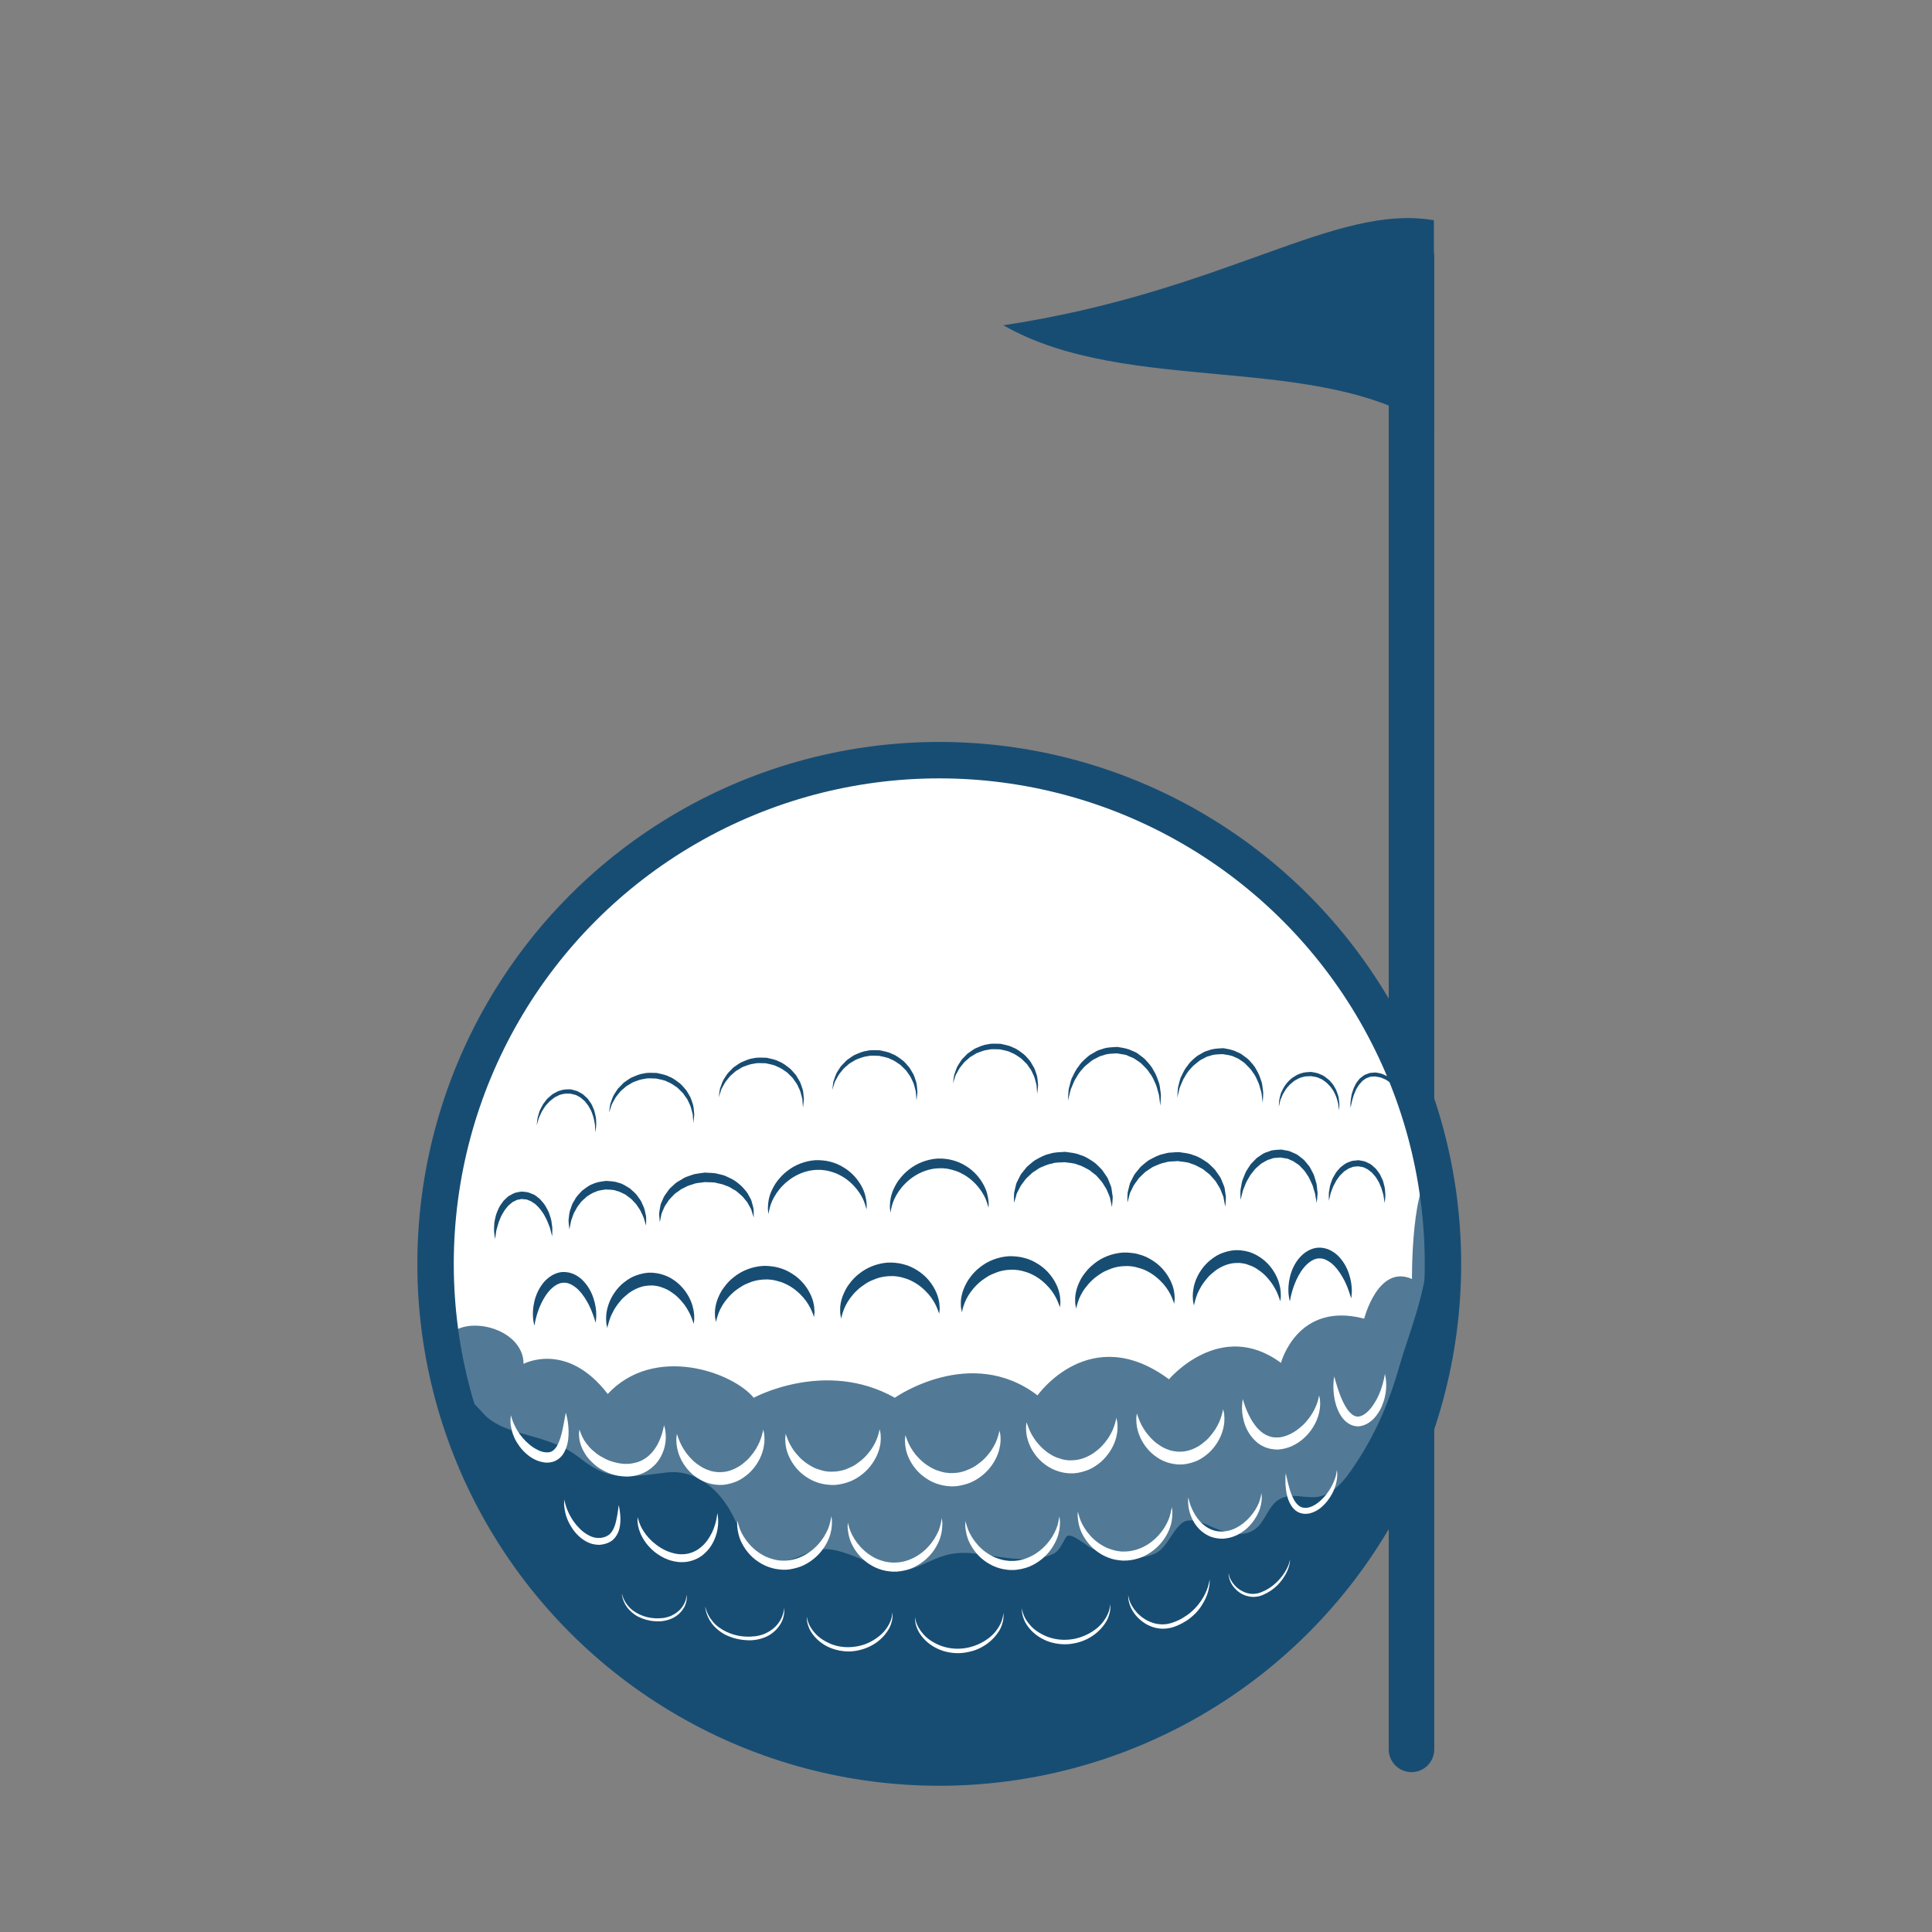 <?xml version="1.0" encoding="utf-8"?>
<!-- Generator: Adobe Illustrator 15.1.0, SVG Export Plug-In . SVG Version: 6.00 Build 0)  -->
<!DOCTYPE svg PUBLIC "-//W3C//DTD SVG 1.1//EN" "http://www.w3.org/Graphics/SVG/1.1/DTD/svg11.dtd">
<svg version="1.1" id="Layer_1" xmlns="http://www.w3.org/2000/svg" xmlns:xlink="http://www.w3.org/1999/xlink" x="0px" y="0px"
	 width="70px" height="70px" viewBox="0 0 70 70" enable-background="new 0 0 70 70" xml:space="preserve">
<rect x="0" y="0" width="70" height="70" fill="#808080" stroke="none"/>
<g>
	
		<line fill="none" stroke="#184D73" stroke-width="1.65" stroke-linecap="round" stroke-miterlimit="10" x1="51.141" y1="63.383" x2="51.141" y2="9.309"/>
	<path fill="#184D73" d="M51.952,7.98c-3.612-0.619-7.553,2.591-15.599,3.805c4.524,2.593,11.49,0.925,15.599,3.77V7.98z"/>
	<path fill="#FFFFFF" d="M52.145,48.021c-1.229,10.005-10.338,17.117-20.342,15.888c-10.004-1.232-17.117-10.34-15.886-20.344
		c1.23-10.004,10.339-17.116,20.342-15.887C46.264,28.909,53.377,38.017,52.145,48.021"/>
	<circle fill="none" stroke="#184D73" stroke-width="1.32" stroke-miterlimit="10" cx="34.031" cy="45.792" r="18.25"/>
	<path fill="#184D73" d="M25.943,47.898c0,0-0.004-0.022-0.013-0.062c-0.007-0.041-0.025-0.096-0.025-0.176
		c-0.01-0.157,0.008-0.388,0.116-0.643c0.054-0.127,0.121-0.264,0.221-0.387c0.094-0.129,0.21-0.256,0.352-0.362
		c0.276-0.224,0.647-0.372,1.035-0.401c0.122-0.002,0.167-0.004,0.281,0.009c0.104,0.009,0.202,0.028,0.292,0.052
		c0.184,0.047,0.355,0.127,0.504,0.225c0.304,0.188,0.514,0.456,0.637,0.701c0.127,0.244,0.162,0.476,0.166,0.629
		c0.006,0.078-0.006,0.139-0.009,0.18c-0.005,0.04-0.007,0.062-0.007,0.062s-0.022-0.086-0.081-0.221
		c-0.055-0.134-0.154-0.314-0.307-0.493c-0.157-0.178-0.361-0.357-0.615-0.479c-0.124-0.066-0.262-0.104-0.401-0.139
		c-0.071-0.018-0.141-0.027-0.204-0.031c-0.053-0.01-0.179-0.002-0.226-0.002c-0.145,0.008-0.289,0.036-0.426,0.08
		c-0.134,0.054-0.272,0.102-0.389,0.184c-0.118,0.075-0.231,0.156-0.326,0.248c-0.097,0.09-0.178,0.188-0.25,0.281
		c-0.14,0.191-0.223,0.381-0.265,0.518c-0.025,0.066-0.037,0.127-0.046,0.166C25.948,47.876,25.943,47.898,25.943,47.898"/>
	<path fill="#184D73" d="M30.479,47.775c0,0-0.004-0.02-0.013-0.061c-0.007-0.039-0.025-0.096-0.024-0.176
		c-0.011-0.156,0.007-0.387,0.116-0.643c0.054-0.125,0.121-0.263,0.221-0.387c0.095-0.128,0.21-0.255,0.353-0.361
		c0.275-0.223,0.646-0.373,1.033-0.401c0.122-0.002,0.167-0.003,0.281,0.009c0.106,0.009,0.202,0.027,0.292,0.053
		c0.184,0.045,0.355,0.127,0.504,0.224c0.304,0.188,0.513,0.456,0.637,0.7c0.127,0.246,0.162,0.475,0.165,0.631
		c0.007,0.076-0.005,0.139-0.009,0.178c-0.004,0.041-0.007,0.062-0.007,0.062s-0.023-0.086-0.081-0.221
		c-0.056-0.135-0.154-0.315-0.308-0.494c-0.156-0.177-0.361-0.357-0.614-0.479c-0.124-0.066-0.264-0.104-0.401-0.139
		c-0.072-0.017-0.14-0.026-0.204-0.031c-0.053-0.008-0.178-0.001-0.225-0.001c-0.146,0.009-0.289,0.036-0.426,0.081
		c-0.134,0.052-0.272,0.102-0.389,0.182c-0.118,0.076-0.232,0.156-0.326,0.249c-0.097,0.09-0.18,0.187-0.25,0.282
		c-0.14,0.189-0.223,0.379-0.266,0.516c-0.024,0.067-0.036,0.128-0.045,0.166C30.483,47.756,30.479,47.775,30.479,47.775"/>
	<path fill="#184D73" d="M34.853,47.545c0,0-0.005-0.023-0.013-0.062c-0.007-0.039-0.025-0.096-0.025-0.175
		c-0.011-0.157,0.007-0.388,0.116-0.643c0.055-0.125,0.122-0.263,0.222-0.388c0.095-0.129,0.211-0.254,0.352-0.361
		c0.275-0.223,0.646-0.373,1.034-0.4c0.121-0.002,0.166-0.004,0.281,0.009c0.104,0.009,0.201,0.026,0.292,0.052
		c0.185,0.046,0.354,0.127,0.503,0.223c0.304,0.189,0.514,0.457,0.638,0.701c0.128,0.245,0.163,0.477,0.165,0.631
		c0.007,0.076-0.006,0.138-0.009,0.178c-0.005,0.041-0.007,0.062-0.007,0.062s-0.022-0.086-0.081-0.221
		c-0.056-0.135-0.153-0.314-0.308-0.494c-0.156-0.176-0.361-0.357-0.615-0.479c-0.123-0.065-0.262-0.104-0.4-0.139
		c-0.072-0.016-0.14-0.025-0.204-0.029c-0.053-0.011-0.179-0.002-0.226-0.002c-0.145,0.007-0.289,0.035-0.426,0.081
		c-0.135,0.052-0.271,0.102-0.389,0.182c-0.117,0.075-0.23,0.155-0.326,0.249c-0.098,0.09-0.179,0.187-0.25,0.281
		c-0.14,0.189-0.224,0.38-0.266,0.516c-0.024,0.066-0.037,0.127-0.045,0.168C34.858,47.521,34.853,47.545,34.853,47.545"/>
	<path fill="#184D73" d="M38.993,47.412c0,0-0.004-0.021-0.013-0.061c-0.006-0.039-0.025-0.096-0.024-0.176
		c-0.01-0.156,0.008-0.387,0.116-0.643c0.053-0.125,0.121-0.263,0.221-0.387c0.096-0.128,0.211-0.255,0.353-0.361
		c0.274-0.225,0.646-0.372,1.033-0.401c0.122-0.002,0.168-0.005,0.28,0.009c0.105,0.008,0.203,0.025,0.293,0.053
		c0.184,0.045,0.355,0.125,0.505,0.224c0.304,0.188,0.513,0.456,0.636,0.7c0.127,0.246,0.164,0.475,0.166,0.63
		c0.007,0.077-0.006,0.14-0.009,0.179c-0.005,0.04-0.007,0.062-0.007,0.062s-0.023-0.086-0.081-0.221
		c-0.055-0.135-0.153-0.315-0.308-0.495c-0.156-0.176-0.361-0.356-0.613-0.479c-0.124-0.065-0.264-0.103-0.402-0.139
		c-0.071-0.016-0.141-0.026-0.203-0.03c-0.055-0.009-0.18-0.001-0.227-0.001c-0.145,0.007-0.288,0.034-0.426,0.081
		c-0.134,0.053-0.271,0.102-0.389,0.182c-0.119,0.076-0.232,0.156-0.326,0.249c-0.097,0.09-0.179,0.187-0.25,0.282
		c-0.141,0.189-0.223,0.379-0.266,0.516c-0.024,0.067-0.037,0.128-0.045,0.167C38.998,47.392,38.993,47.412,38.993,47.412"/>
	<path fill="#184D73" d="M43.26,47.301c0,0-0.004-0.02-0.014-0.057c-0.004-0.039-0.023-0.09-0.024-0.164
		c-0.009-0.074-0.009-0.163,0.001-0.266c0.012-0.103,0.031-0.219,0.071-0.341c0.078-0.245,0.233-0.517,0.476-0.747
		c0.126-0.109,0.268-0.218,0.432-0.293c0.167-0.07,0.348-0.122,0.535-0.136c0.119-0.001,0.153-0.005,0.271,0.013
		c0.102,0.009,0.189,0.035,0.277,0.059c0.174,0.059,0.328,0.148,0.462,0.25c0.267,0.206,0.441,0.471,0.538,0.707
		c0.049,0.119,0.079,0.232,0.098,0.334c0.018,0.102,0.025,0.189,0.023,0.264c0.005,0.072-0.01,0.13-0.011,0.167
		c-0.005,0.038-0.007,0.058-0.007,0.058s-0.023-0.08-0.073-0.209c-0.048-0.129-0.134-0.303-0.265-0.484
		c-0.069-0.088-0.145-0.182-0.234-0.267c-0.088-0.089-0.195-0.161-0.303-0.233c-0.111-0.07-0.236-0.114-0.359-0.156
		c-0.064-0.016-0.13-0.031-0.187-0.034c-0.038-0.013-0.165-0.005-0.203-0.005c-0.265,0.012-0.519,0.125-0.731,0.277
		c-0.102,0.084-0.205,0.164-0.285,0.262c-0.082,0.094-0.152,0.19-0.213,0.285c-0.057,0.096-0.105,0.188-0.143,0.272
		c-0.033,0.088-0.064,0.163-0.08,0.229C43.273,47.22,43.26,47.301,43.26,47.301"/>
	<path fill="#184D73" d="M46.734,47.152c0,0-0.02-0.069-0.038-0.191c-0.018-0.125-0.026-0.307,0.007-0.524
		c0.033-0.216,0.105-0.47,0.264-0.714c0.08-0.119,0.182-0.24,0.313-0.336c0.132-0.094,0.298-0.17,0.478-0.182
		c0.074-0.002,0.08,0.002,0.123,0.003c0.034,0.002,0.094,0.016,0.137,0.024c0.093,0.025,0.168,0.056,0.24,0.1
		c0.145,0.08,0.257,0.192,0.345,0.307c0.181,0.229,0.272,0.477,0.322,0.689c0.052,0.213,0.058,0.395,0.052,0.521
		c-0.008,0.125-0.02,0.194-0.02,0.194s-0.021-0.066-0.059-0.186c-0.036-0.114-0.098-0.275-0.184-0.453
		c-0.092-0.176-0.211-0.375-0.372-0.54c-0.079-0.086-0.174-0.15-0.269-0.202c-0.105-0.051-0.167-0.071-0.291-0.068
		c-0.197,0.008-0.392,0.156-0.539,0.332c-0.147,0.178-0.25,0.385-0.325,0.568c-0.036,0.093-0.069,0.18-0.091,0.26
		c-0.023,0.079-0.041,0.147-0.056,0.207C46.748,47.082,46.734,47.152,46.734,47.152"/>
	<path fill="#184D73" d="M19.362,48.033c0,0-0.019-0.069-0.039-0.191c-0.017-0.126-0.027-0.307,0.006-0.523
		c0.033-0.217,0.106-0.471,0.265-0.713c0.078-0.121,0.181-0.241,0.313-0.337c0.13-0.094,0.297-0.171,0.478-0.182
		c0.073-0.003,0.08,0.003,0.123,0.005c0.034,0,0.093,0.014,0.137,0.021c0.092,0.027,0.167,0.057,0.239,0.1
		c0.144,0.08,0.256,0.193,0.345,0.307c0.181,0.229,0.272,0.479,0.323,0.69c0.051,0.213,0.056,0.396,0.05,0.521
		c-0.008,0.125-0.021,0.193-0.021,0.193s-0.021-0.066-0.057-0.184c-0.038-0.115-0.098-0.276-0.185-0.455
		c-0.091-0.175-0.209-0.375-0.371-0.539c-0.078-0.086-0.174-0.15-0.267-0.203c-0.045-0.025-0.101-0.043-0.141-0.054
		c-0.024-0.001-0.031-0.011-0.067-0.012l-0.085-0.001c-0.196,0.006-0.391,0.154-0.537,0.33c-0.148,0.178-0.251,0.385-0.327,0.568
		c-0.036,0.094-0.068,0.18-0.09,0.26c-0.024,0.078-0.04,0.148-0.055,0.207C19.376,47.964,19.362,48.033,19.362,48.033"/>
	<path fill="#184D73" d="M22.004,48.119c0,0-0.004-0.02-0.012-0.059c-0.006-0.037-0.025-0.09-0.026-0.162
		c-0.015-0.148-0.007-0.361,0.073-0.607c0.079-0.245,0.233-0.518,0.476-0.748c0.126-0.109,0.267-0.218,0.432-0.291
		c0.167-0.072,0.347-0.124,0.535-0.139c0.119,0,0.155-0.004,0.271,0.013c0.103,0.011,0.19,0.036,0.277,0.062
		c0.174,0.055,0.33,0.146,0.463,0.248c0.267,0.207,0.441,0.471,0.539,0.707c0.049,0.121,0.079,0.233,0.098,0.334
		c0.018,0.102,0.025,0.191,0.023,0.265c0.005,0.071-0.009,0.129-0.011,0.167c-0.005,0.038-0.008,0.059-0.008,0.059
		s-0.021-0.081-0.072-0.21c-0.047-0.128-0.134-0.304-0.264-0.485c-0.069-0.088-0.145-0.181-0.235-0.266
		c-0.087-0.089-0.195-0.162-0.303-0.234c-0.111-0.07-0.236-0.115-0.36-0.156c-0.064-0.015-0.129-0.031-0.185-0.035
		c-0.041-0.011-0.166-0.004-0.205-0.004c-0.264,0.012-0.519,0.123-0.732,0.277c-0.101,0.084-0.205,0.166-0.284,0.262
		c-0.083,0.094-0.153,0.19-0.213,0.284c-0.056,0.097-0.104,0.188-0.143,0.274c-0.032,0.088-0.063,0.163-0.08,0.229
		C22.018,48.037,22.004,48.119,22.004,48.119"/>
	<path fill="#184D73" d="M32.266,43.939c0,0-0.003-0.021-0.008-0.062c-0.004-0.04-0.02-0.097-0.015-0.175
		c0.001-0.152,0.023-0.378,0.136-0.623c0.057-0.122,0.125-0.254,0.225-0.373c0.096-0.123,0.211-0.244,0.349-0.346
		c0.271-0.213,0.629-0.355,1.003-0.382c0.111-0.001,0.167-0.005,0.273,0.007c0.099,0.009,0.192,0.026,0.28,0.05
		c0.177,0.045,0.344,0.12,0.489,0.212c0.297,0.179,0.505,0.435,0.633,0.67c0.133,0.235,0.17,0.461,0.186,0.611
		c0.013,0.15-0.006,0.236-0.001,0.236c0,0-0.018-0.086-0.067-0.223c-0.043-0.14-0.139-0.325-0.288-0.514
		c-0.151-0.187-0.357-0.379-0.618-0.509c-0.126-0.071-0.271-0.115-0.416-0.151c-0.074-0.019-0.146-0.029-0.216-0.034
		c-0.062-0.01-0.176-0.003-0.234-0.002c-0.304,0.016-0.6,0.123-0.845,0.281c-0.122,0.08-0.235,0.168-0.33,0.267
		c-0.098,0.094-0.177,0.197-0.246,0.295c-0.135,0.2-0.213,0.394-0.245,0.533c-0.019,0.07-0.028,0.13-0.035,0.169
		C32.27,43.918,32.266,43.939,32.266,43.939"/>
	<path fill="#184D73" d="M27.846,43.996c0,0-0.003-0.021-0.008-0.061s-0.02-0.098-0.015-0.175c0.002-0.153,0.023-0.378,0.137-0.624
		c0.057-0.121,0.126-0.253,0.226-0.373c0.095-0.122,0.21-0.243,0.349-0.345c0.271-0.213,0.628-0.354,1.002-0.382
		c0.111-0.001,0.168-0.004,0.273,0.008c0.099,0.009,0.191,0.025,0.28,0.049c0.177,0.045,0.344,0.119,0.489,0.213
		c0.297,0.179,0.506,0.433,0.634,0.669c0.132,0.235,0.169,0.461,0.184,0.61c0.014,0.151-0.007,0.238-0.002,0.237
		c0,0-0.017-0.086-0.066-0.224c-0.043-0.139-0.139-0.324-0.288-0.513c-0.151-0.186-0.357-0.38-0.618-0.51
		c-0.127-0.07-0.271-0.114-0.416-0.151c-0.074-0.018-0.147-0.028-0.217-0.032c-0.062-0.011-0.176-0.004-0.233-0.004
		c-0.304,0.017-0.6,0.124-0.846,0.282c-0.122,0.08-0.235,0.169-0.331,0.266c-0.097,0.094-0.177,0.197-0.246,0.296
		c-0.134,0.2-0.214,0.394-0.245,0.534c-0.019,0.068-0.028,0.129-0.035,0.168C27.85,43.976,27.846,43.996,27.846,43.996"/>
	<path fill="#184D73" d="M23.906,44.276c0,0-0.01-0.08-0.02-0.221c-0.012-0.069,0.002-0.153,0.021-0.256
		c0.009-0.052,0.017-0.108,0.03-0.165c0.022-0.053,0.046-0.109,0.071-0.167c0.042-0.123,0.13-0.23,0.218-0.351
		c0.04-0.064,0.104-0.106,0.159-0.162c0.059-0.051,0.113-0.111,0.186-0.147c0.07-0.042,0.141-0.085,0.212-0.127
		c0.073-0.041,0.155-0.063,0.236-0.093c0.08-0.03,0.162-0.056,0.249-0.063c0.093-0.014,0.155-0.026,0.272-0.039
		c0.164,0.017,0.306-0.002,0.488,0.051c0.085,0.021,0.176,0.037,0.253,0.07c0.075,0.035,0.15,0.07,0.224,0.105
		c0.142,0.075,0.267,0.176,0.373,0.276c0.099,0.109,0.197,0.209,0.251,0.327c0.03,0.056,0.06,0.109,0.087,0.159
		c0.018,0.055,0.031,0.109,0.045,0.158c0.028,0.098,0.05,0.182,0.046,0.256c0.005,0.145,0.002,0.223,0.002,0.223
		s-0.028-0.079-0.067-0.209c-0.012-0.068-0.053-0.141-0.101-0.222c-0.023-0.04-0.045-0.084-0.072-0.127
		c-0.034-0.04-0.068-0.081-0.104-0.125c-0.062-0.093-0.166-0.162-0.258-0.246c-0.043-0.046-0.108-0.067-0.163-0.103
		c-0.059-0.03-0.108-0.076-0.176-0.095c-0.063-0.024-0.127-0.049-0.193-0.073c-0.066-0.021-0.132-0.026-0.197-0.044
		c-0.119-0.043-0.301-0.024-0.453-0.036c-0.11,0.026-0.283,0.019-0.408,0.074c-0.065,0.026-0.137,0.038-0.2,0.066
		c-0.062,0.031-0.125,0.062-0.185,0.092c-0.065,0.024-0.111,0.076-0.167,0.11c-0.051,0.041-0.114,0.07-0.152,0.119
		c-0.084,0.094-0.18,0.171-0.232,0.271c-0.032,0.046-0.062,0.092-0.091,0.134c-0.023,0.044-0.04,0.089-0.059,0.13
		c-0.04,0.083-0.073,0.161-0.079,0.232C23.926,44.198,23.906,44.276,23.906,44.276"/>
	<path fill="#184D73" d="M20.63,44.544c0,0-0.008-0.073-0.022-0.2c-0.009-0.062-0.014-0.138,0.002-0.23
		c0.012-0.091,0.016-0.2,0.061-0.305c0.018-0.055,0.038-0.111,0.058-0.17c0.024-0.057,0.062-0.109,0.095-0.167
		c0.058-0.122,0.163-0.22,0.263-0.329c0.12-0.085,0.236-0.194,0.388-0.243c0.15-0.073,0.288-0.087,0.482-0.114
		c0.145,0.014,0.278,0.007,0.447,0.066c0.169,0.036,0.289,0.133,0.417,0.206c0.11,0.1,0.224,0.187,0.294,0.302
		c0.038,0.055,0.08,0.104,0.11,0.157c0.025,0.058,0.05,0.111,0.074,0.163c0.054,0.102,0.068,0.207,0.089,0.296
		c0.024,0.087,0.027,0.167,0.024,0.231c-0.002,0.129-0.003,0.201-0.003,0.201s-0.02-0.069-0.058-0.19
		c-0.014-0.061-0.038-0.131-0.078-0.208c-0.038-0.075-0.07-0.164-0.134-0.246c-0.028-0.042-0.058-0.086-0.088-0.131
		c-0.034-0.041-0.075-0.08-0.114-0.121c-0.071-0.092-0.179-0.148-0.272-0.227c-0.108-0.05-0.221-0.119-0.333-0.139
		c-0.098-0.045-0.255-0.04-0.396-0.049c-0.089,0.022-0.244,0.024-0.349,0.083c-0.122,0.033-0.221,0.111-0.325,0.173
		c-0.084,0.087-0.187,0.152-0.249,0.25c-0.034,0.045-0.071,0.088-0.101,0.134c-0.026,0.048-0.052,0.094-0.076,0.14
		c-0.057,0.086-0.078,0.175-0.108,0.254c-0.033,0.078-0.05,0.153-0.059,0.217C20.644,44.471,20.63,44.544,20.63,44.544"/>
	<path fill="#184D73" d="M17.935,44.891c0,0-0.01-0.064-0.023-0.176c-0.003-0.057-0.018-0.122-0.011-0.203
		c0.005-0.079,0.001-0.173,0.02-0.271c0.025-0.096,0.036-0.207,0.084-0.313c0.043-0.108,0.09-0.224,0.172-0.327
		c0.035-0.055,0.076-0.108,0.129-0.152c0.054-0.045,0.094-0.106,0.163-0.134c0.065-0.033,0.127-0.075,0.197-0.098
		c0.083-0.018,0.127-0.033,0.242-0.045l0.19,0.021c0.067,0.014,0.147,0.051,0.218,0.078c0.078,0.026,0.12,0.079,0.178,0.118
		c0.058,0.04,0.104,0.089,0.144,0.142c0.092,0.094,0.15,0.205,0.204,0.309c0.058,0.102,0.08,0.21,0.114,0.303
		c0.027,0.096,0.034,0.188,0.046,0.266c0.015,0.078,0.007,0.148,0.009,0.205c0,0.115-0.005,0.178-0.005,0.178
		s-0.02-0.062-0.047-0.17c-0.015-0.055-0.022-0.12-0.055-0.191c-0.03-0.07-0.056-0.151-0.095-0.234
		c-0.047-0.08-0.082-0.174-0.143-0.256c-0.059-0.086-0.121-0.172-0.201-0.246c-0.037-0.041-0.076-0.078-0.124-0.103
		c-0.046-0.024-0.089-0.072-0.134-0.081c-0.047-0.014-0.08-0.04-0.136-0.052l-0.189-0.017c-0.011,0.011-0.09,0.021-0.133,0.028
		c-0.05,0.015-0.095,0.047-0.143,0.067c-0.05,0.016-0.083,0.065-0.128,0.094c-0.044,0.031-0.081,0.072-0.113,0.117
		c-0.073,0.079-0.126,0.172-0.177,0.262c-0.053,0.09-0.078,0.187-0.117,0.27c-0.03,0.086-0.047,0.168-0.07,0.24
		c-0.026,0.073-0.027,0.144-0.037,0.199C17.949,44.827,17.935,44.891,17.935,44.891"/>
	<path fill="#184D73" d="M36.74,43.582c0,0-0.004-0.088-0.002-0.241c0.002-0.036,0-0.079,0.006-0.125
		c0.01-0.046,0.021-0.096,0.033-0.149c0.014-0.056,0.027-0.113,0.043-0.176c0.02-0.06,0.054-0.114,0.084-0.177
		c0.032-0.061,0.059-0.13,0.102-0.19c0.047-0.059,0.096-0.119,0.146-0.181c0.047-0.066,0.111-0.118,0.178-0.172
		c0.064-0.052,0.128-0.113,0.207-0.156c0.154-0.082,0.314-0.178,0.5-0.212c0.178-0.064,0.37-0.053,0.561-0.07
		c0.209,0.036,0.34,0.031,0.542,0.114c0.194,0.053,0.343,0.162,0.49,0.257c0.073,0.049,0.132,0.115,0.194,0.173
		c0.059,0.059,0.119,0.116,0.16,0.187c0.045,0.065,0.089,0.13,0.131,0.192c0.037,0.063,0.058,0.136,0.086,0.198
		c0.023,0.064,0.055,0.122,0.067,0.184c0.01,0.062,0.019,0.12,0.026,0.176c0.008,0.054,0.016,0.104,0.022,0.15
		c0.001,0.048-0.005,0.091-0.007,0.129c-0.01,0.156-0.021,0.24-0.021,0.24s-0.021-0.088-0.05-0.233
		c-0.008-0.034-0.013-0.076-0.025-0.118c-0.016-0.041-0.034-0.086-0.055-0.134c-0.019-0.046-0.039-0.096-0.062-0.147
		c-0.024-0.05-0.06-0.099-0.091-0.149c-0.056-0.109-0.144-0.205-0.236-0.306c-0.042-0.056-0.099-0.097-0.156-0.139
		c-0.06-0.04-0.108-0.096-0.173-0.13c-0.129-0.07-0.262-0.145-0.399-0.179c-0.111-0.061-0.334-0.065-0.462-0.089
		c-0.152,0.015-0.312-0.005-0.456,0.047c-0.153,0.025-0.288,0.088-0.425,0.146c-0.067,0.029-0.12,0.08-0.182,0.115
		c-0.061,0.036-0.122,0.073-0.167,0.125c-0.051,0.046-0.099,0.092-0.146,0.136c-0.049,0.045-0.079,0.101-0.118,0.147
		c-0.036,0.048-0.073,0.095-0.104,0.143c-0.026,0.048-0.05,0.095-0.071,0.139c-0.023,0.043-0.047,0.087-0.066,0.126
		c-0.018,0.042-0.025,0.084-0.035,0.121C36.768,43.499,36.74,43.582,36.74,43.582"/>
	<path fill="#184D73" d="M40.849,43.568c0,0-0.004-0.086,0.001-0.238c0.004-0.038,0.002-0.079,0.008-0.125
		c0.01-0.047,0.023-0.096,0.036-0.149c0.015-0.055,0.028-0.111,0.044-0.173c0.021-0.059,0.055-0.113,0.085-0.176
		c0.032-0.059,0.06-0.128,0.104-0.187c0.047-0.058,0.096-0.117,0.146-0.178c0.048-0.066,0.11-0.116,0.176-0.17
		c0.065-0.051,0.129-0.111,0.205-0.153c0.155-0.08,0.313-0.174,0.495-0.208c0.09-0.025,0.18-0.052,0.273-0.051
		c0.102-0.007,0.172-0.015,0.299-0.017c0.172,0.032,0.332,0.031,0.521,0.111c0.19,0.052,0.337,0.159,0.483,0.252
		c0.073,0.049,0.132,0.114,0.192,0.17c0.061,0.058,0.12,0.114,0.16,0.184c0.045,0.065,0.088,0.129,0.132,0.19
		c0.038,0.062,0.058,0.134,0.087,0.195c0.022,0.063,0.054,0.121,0.07,0.182c0.009,0.061,0.019,0.12,0.027,0.174
		c0.008,0.053,0.018,0.104,0.023,0.148c0.002,0.048-0.001,0.092-0.003,0.13c-0.008,0.154-0.017,0.239-0.017,0.239
		s-0.021-0.087-0.048-0.233c-0.007-0.036-0.011-0.077-0.021-0.119c-0.017-0.042-0.034-0.087-0.054-0.135
		c-0.018-0.048-0.037-0.097-0.059-0.148c-0.024-0.052-0.059-0.101-0.09-0.154c-0.033-0.049-0.059-0.108-0.102-0.158
		c-0.043-0.049-0.088-0.1-0.135-0.151c-0.041-0.056-0.098-0.098-0.155-0.143c-0.06-0.04-0.108-0.096-0.174-0.132
		c-0.132-0.071-0.265-0.147-0.405-0.185c-0.124-0.062-0.318-0.063-0.483-0.092c-0.122,0.018-0.307-0.002-0.446,0.05
		c-0.154,0.026-0.293,0.092-0.429,0.151c-0.067,0.03-0.122,0.081-0.186,0.117c-0.06,0.039-0.12,0.075-0.167,0.128
		c-0.051,0.049-0.099,0.095-0.146,0.14c-0.048,0.046-0.079,0.102-0.116,0.15c-0.034,0.05-0.074,0.097-0.102,0.145
		c-0.025,0.049-0.049,0.096-0.07,0.141c-0.024,0.045-0.045,0.089-0.064,0.129c-0.016,0.041-0.023,0.083-0.033,0.12
		C40.875,43.485,40.849,43.568,40.849,43.568"/>
	<path fill="#184D73" d="M44.947,43.473c0,0-0.001-0.077-0.004-0.213c0.001-0.068-0.003-0.149,0.021-0.244
		c0.022-0.094,0.025-0.212,0.078-0.319c0.046-0.111,0.084-0.24,0.168-0.353c0.041-0.058,0.074-0.123,0.122-0.18
		c0.052-0.054,0.105-0.108,0.16-0.164c0.05-0.061,0.125-0.095,0.19-0.144c0.066-0.049,0.139-0.091,0.221-0.113
		c0.08-0.022,0.157-0.069,0.244-0.071c0.094-0.008,0.154-0.019,0.276-0.021l0.228,0.041c0.072,0.007,0.164,0.061,0.242,0.092
		c0.04,0.019,0.084,0.035,0.118,0.058l0.099,0.076c0.061,0.054,0.133,0.094,0.179,0.159c0.05,0.061,0.099,0.12,0.146,0.177
		c0.043,0.062,0.07,0.129,0.105,0.189c0.074,0.12,0.102,0.252,0.137,0.366c0.043,0.112,0.036,0.227,0.051,0.32
		c0.018,0.096,0.006,0.18,0,0.249c-0.014,0.136-0.021,0.212-0.021,0.212s-0.014-0.076-0.038-0.209
		c-0.01-0.065-0.018-0.146-0.051-0.232c-0.033-0.086-0.045-0.189-0.1-0.287c-0.05-0.1-0.088-0.212-0.166-0.31
		c-0.037-0.051-0.066-0.107-0.109-0.154c-0.044-0.047-0.09-0.093-0.135-0.141c-0.041-0.054-0.104-0.079-0.156-0.12
		c-0.055-0.041-0.109-0.077-0.168-0.096c-0.061-0.02-0.1-0.062-0.182-0.068l-0.227-0.036c-0.03,0.01-0.123,0.012-0.182,0.017
		c-0.068-0.002-0.129,0.037-0.191,0.052c-0.066,0.016-0.125,0.047-0.182,0.082c-0.055,0.038-0.121,0.058-0.166,0.108
		c-0.049,0.043-0.098,0.086-0.146,0.128c-0.047,0.044-0.081,0.098-0.122,0.145c-0.085,0.091-0.135,0.2-0.192,0.294
		c-0.062,0.095-0.082,0.191-0.123,0.275c-0.038,0.081-0.055,0.164-0.071,0.229C44.967,43.397,44.947,43.473,44.947,43.473"/>
	<path fill="#184D73" d="M48.148,43.503c0,0-0.003-0.061-0.003-0.165c0.003-0.053-0.004-0.115,0.013-0.189
		c0.014-0.073,0.02-0.162,0.051-0.249c0.035-0.085,0.054-0.188,0.116-0.278c0.026-0.047,0.056-0.096,0.085-0.145
		c0.034-0.047,0.076-0.089,0.115-0.134c0.038-0.049,0.088-0.086,0.14-0.123c0.054-0.036,0.101-0.08,0.166-0.1
		c0.062-0.021,0.122-0.055,0.189-0.063l0.204-0.021l0.189,0.035c0.059,0.012,0.129,0.054,0.191,0.082
		c0.068,0.026,0.111,0.073,0.159,0.115c0.051,0.04,0.096,0.082,0.129,0.133c0.036,0.049,0.075,0.095,0.104,0.144
		c0.025,0.052,0.051,0.102,0.072,0.151c0.057,0.095,0.064,0.199,0.093,0.287c0.024,0.089,0.021,0.176,0.029,0.25
		c0.011,0.074-0.001,0.14-0.003,0.192c-0.01,0.105-0.018,0.164-0.018,0.164s-0.009-0.06-0.026-0.162
		c-0.009-0.053-0.011-0.114-0.034-0.183c-0.025-0.068-0.038-0.146-0.07-0.227c-0.04-0.076-0.061-0.168-0.118-0.248
		c-0.026-0.04-0.052-0.082-0.078-0.126c-0.032-0.037-0.065-0.075-0.099-0.114c-0.029-0.042-0.072-0.072-0.113-0.103
		c-0.041-0.028-0.08-0.068-0.123-0.082c-0.047-0.017-0.077-0.047-0.135-0.058l-0.16-0.028l-0.15,0.013
		c-0.053,0.004-0.098,0.032-0.146,0.046c-0.051,0.012-0.09,0.048-0.134,0.073c-0.046,0.026-0.089,0.053-0.122,0.093
		c-0.036,0.036-0.072,0.071-0.109,0.105c-0.028,0.041-0.059,0.08-0.087,0.118c-0.063,0.075-0.092,0.165-0.138,0.237
		c-0.041,0.077-0.061,0.153-0.089,0.218c-0.03,0.065-0.038,0.13-0.05,0.181C48.165,43.445,48.148,43.503,48.148,43.503"/>
	<path fill="#184D73" d="M22.068,40.311c0,0,0.009-0.074,0.027-0.206c0.005-0.032,0.011-0.068,0.017-0.108
		c0.014-0.038,0.029-0.079,0.045-0.123c0.03-0.091,0.068-0.193,0.138-0.288c0.034-0.048,0.062-0.104,0.103-0.152
		c0.044-0.046,0.091-0.093,0.138-0.141c0.044-0.053,0.1-0.095,0.161-0.134c0.06-0.039,0.118-0.085,0.185-0.118
		c0.138-0.057,0.278-0.128,0.437-0.145c0.153-0.043,0.315-0.02,0.476-0.021c0.167,0.044,0.297,0.053,0.452,0.135
		c0.156,0.057,0.273,0.159,0.393,0.247c0.057,0.049,0.103,0.107,0.151,0.16c0.049,0.053,0.093,0.105,0.125,0.168
		c0.034,0.059,0.067,0.115,0.099,0.171c0.027,0.057,0.042,0.117,0.062,0.172c0.045,0.109,0.057,0.217,0.064,0.311
		c0.004,0.047,0.009,0.091,0.013,0.131c-0.003,0.04-0.007,0.078-0.009,0.111c-0.016,0.132-0.024,0.207-0.024,0.207
		s-0.006-0.075-0.015-0.206c-0.002-0.033-0.004-0.068-0.007-0.107c-0.01-0.038-0.021-0.079-0.032-0.123
		c-0.021-0.088-0.046-0.185-0.098-0.281c-0.025-0.049-0.043-0.103-0.074-0.152c-0.033-0.047-0.068-0.097-0.104-0.146
		c-0.031-0.054-0.075-0.1-0.124-0.143s-0.089-0.096-0.142-0.136c-0.11-0.074-0.221-0.157-0.348-0.201
		c-0.106-0.066-0.285-0.084-0.408-0.116c-0.14,0.001-0.283-0.024-0.418,0.013c-0.14,0.013-0.266,0.066-0.392,0.112
		c-0.061,0.025-0.113,0.067-0.17,0.097c-0.058,0.03-0.111,0.063-0.154,0.107c-0.047,0.041-0.092,0.081-0.137,0.118
		c-0.041,0.041-0.072,0.088-0.107,0.13c-0.075,0.082-0.123,0.168-0.163,0.247c-0.022,0.04-0.042,0.076-0.061,0.11
		c-0.012,0.039-0.023,0.073-0.033,0.104C22.092,40.239,22.068,40.311,22.068,40.311"/>
	<path fill="#184D73" d="M19.446,40.771c0,0,0.007-0.06,0.018-0.164c0.007-0.053,0.011-0.116,0.037-0.187
		c0.024-0.069,0.036-0.158,0.083-0.238c0.045-0.08,0.083-0.175,0.154-0.257c0.034-0.042,0.064-0.089,0.104-0.13
		c0.043-0.037,0.087-0.075,0.133-0.113c0.042-0.044,0.101-0.065,0.153-0.097c0.054-0.031,0.109-0.06,0.172-0.072
		c0.122-0.047,0.253-0.045,0.384-0.044l0.183,0.049c0.058,0.01,0.118,0.057,0.176,0.085c0.062,0.028,0.108,0.07,0.152,0.113
		s0.096,0.078,0.126,0.13c0.035,0.049,0.07,0.095,0.101,0.143c0.028,0.05,0.047,0.103,0.069,0.151
		c0.05,0.096,0.063,0.198,0.086,0.287c0.027,0.089,0.018,0.176,0.024,0.249c0.008,0.074-0.004,0.139-0.009,0.191
		c-0.015,0.104-0.023,0.164-0.023,0.164s-0.003-0.061-0.008-0.164c-0.001-0.053,0-0.116-0.019-0.187
		c-0.018-0.069-0.021-0.15-0.052-0.233c-0.03-0.082-0.051-0.175-0.104-0.259c-0.025-0.042-0.046-0.09-0.074-0.131
		c-0.034-0.039-0.063-0.081-0.096-0.123c-0.029-0.046-0.076-0.073-0.114-0.111c-0.04-0.036-0.082-0.071-0.129-0.091
		c-0.048-0.021-0.083-0.057-0.144-0.067l-0.165-0.04c-0.108-0.001-0.218-0.009-0.321,0.029c-0.055,0.008-0.103,0.031-0.15,0.058
		c-0.047,0.027-0.099,0.042-0.138,0.08c-0.041,0.032-0.081,0.065-0.123,0.097c-0.04,0.033-0.07,0.073-0.104,0.108
		c-0.073,0.068-0.115,0.153-0.165,0.226c-0.051,0.072-0.072,0.149-0.107,0.213c-0.034,0.063-0.048,0.127-0.063,0.178
		C19.464,40.713,19.446,40.771,19.446,40.771"/>
	<path fill="#184D73" d="M26.042,39.76c0,0,0.01-0.075,0.026-0.206c0.005-0.032,0.011-0.068,0.018-0.108
		c0.014-0.038,0.029-0.079,0.045-0.124c0.03-0.091,0.068-0.193,0.138-0.287c0.033-0.049,0.062-0.104,0.103-0.153
		c0.044-0.045,0.09-0.092,0.137-0.141c0.044-0.053,0.101-0.094,0.162-0.133c0.059-0.039,0.118-0.085,0.185-0.118
		c0.137-0.057,0.277-0.128,0.436-0.146c0.159-0.041,0.305-0.021,0.486-0.02c0.147,0.04,0.291,0.052,0.441,0.133
		c0.157,0.058,0.273,0.16,0.393,0.249c0.057,0.048,0.103,0.106,0.151,0.159c0.049,0.052,0.094,0.105,0.124,0.167
		c0.035,0.059,0.067,0.115,0.1,0.171c0.027,0.057,0.042,0.117,0.062,0.172c0.046,0.109,0.058,0.217,0.064,0.312
		c0.005,0.046,0.01,0.09,0.014,0.13c-0.003,0.041-0.007,0.078-0.01,0.111c-0.015,0.132-0.023,0.207-0.023,0.207
		s-0.005-0.075-0.016-0.206c-0.001-0.033-0.004-0.068-0.006-0.107c-0.01-0.038-0.021-0.079-0.032-0.122
		c-0.021-0.089-0.046-0.185-0.098-0.281c-0.024-0.05-0.043-0.103-0.074-0.152c-0.033-0.048-0.068-0.097-0.104-0.147
		c-0.032-0.054-0.075-0.1-0.123-0.143c-0.048-0.042-0.089-0.096-0.143-0.135c-0.11-0.075-0.222-0.157-0.348-0.202
		c-0.112-0.066-0.274-0.082-0.418-0.118c-0.121,0.006-0.277-0.022-0.409,0.016c-0.14,0.013-0.266,0.066-0.392,0.111
		c-0.061,0.026-0.113,0.067-0.17,0.098c-0.057,0.03-0.111,0.063-0.155,0.107c-0.046,0.041-0.092,0.08-0.136,0.118
		c-0.042,0.04-0.073,0.088-0.108,0.13c-0.075,0.082-0.122,0.168-0.163,0.247c-0.021,0.039-0.042,0.076-0.061,0.11
		c-0.012,0.038-0.023,0.073-0.033,0.104C26.066,39.688,26.042,39.76,26.042,39.76"/>
	<path fill="#184D73" d="M30.154,39.492c0,0,0.01-0.075,0.027-0.206c0.005-0.033,0.011-0.069,0.017-0.108
		c0.014-0.039,0.029-0.08,0.045-0.125c0.03-0.091,0.068-0.193,0.138-0.287c0.034-0.048,0.062-0.104,0.103-0.152
		c0.044-0.046,0.09-0.093,0.138-0.142c0.044-0.053,0.101-0.094,0.161-0.133s0.118-0.086,0.185-0.118
		c0.137-0.058,0.278-0.128,0.437-0.146c0.154-0.042,0.316-0.02,0.476-0.021c0.167,0.043,0.297,0.053,0.452,0.135
		c0.156,0.058,0.273,0.159,0.394,0.249c0.057,0.047,0.102,0.106,0.15,0.158c0.049,0.053,0.094,0.106,0.124,0.168
		c0.035,0.059,0.068,0.115,0.1,0.171c0.027,0.057,0.042,0.118,0.062,0.173c0.046,0.109,0.058,0.216,0.064,0.311
		c0.005,0.047,0.009,0.09,0.013,0.131c-0.003,0.04-0.006,0.077-0.009,0.111c-0.015,0.132-0.024,0.207-0.024,0.207
		S33.2,39.792,33.19,39.66c-0.002-0.032-0.004-0.067-0.007-0.106c-0.01-0.038-0.02-0.079-0.032-0.123
		c-0.02-0.088-0.045-0.185-0.098-0.281c-0.024-0.049-0.043-0.103-0.074-0.152c-0.034-0.047-0.068-0.097-0.104-0.147
		c-0.032-0.054-0.076-0.099-0.124-0.142c-0.047-0.043-0.088-0.096-0.142-0.136c-0.11-0.075-0.221-0.158-0.348-0.202
		c-0.106-0.065-0.284-0.083-0.408-0.116c-0.14,0.002-0.282-0.023-0.418,0.013c-0.14,0.013-0.266,0.067-0.392,0.113
		c-0.061,0.025-0.113,0.065-0.17,0.096c-0.057,0.031-0.111,0.064-0.155,0.108c-0.046,0.041-0.091,0.08-0.136,0.118
		c-0.042,0.041-0.073,0.088-0.108,0.13c-0.075,0.082-0.122,0.169-0.163,0.248c-0.021,0.039-0.042,0.076-0.061,0.11
		c-0.012,0.037-0.023,0.072-0.033,0.104C30.178,39.42,30.154,39.492,30.154,39.492"/>
	<path fill="#184D73" d="M34.529,39.256c0,0,0.01-0.075,0.027-0.206c0.005-0.032,0.011-0.069,0.017-0.108
		c0.014-0.038,0.029-0.08,0.044-0.124c0.03-0.091,0.068-0.194,0.138-0.288c0.033-0.048,0.062-0.104,0.102-0.152
		c0.045-0.046,0.091-0.093,0.138-0.142c0.044-0.052,0.1-0.093,0.161-0.132c0.059-0.04,0.118-0.086,0.184-0.119
		c0.138-0.057,0.278-0.128,0.438-0.145c0.153-0.043,0.314-0.02,0.476-0.021c0.167,0.043,0.296,0.052,0.451,0.134
		c0.157,0.058,0.274,0.16,0.394,0.248c0.057,0.049,0.104,0.107,0.152,0.16c0.048,0.052,0.092,0.106,0.123,0.168
		c0.033,0.059,0.067,0.115,0.099,0.17c0.027,0.058,0.043,0.118,0.063,0.173c0.045,0.109,0.056,0.217,0.063,0.312
		c0.005,0.046,0.009,0.09,0.013,0.13c-0.002,0.04-0.006,0.078-0.01,0.111c-0.014,0.132-0.023,0.208-0.023,0.208
		s-0.006-0.075-0.016-0.208c-0.002-0.032-0.004-0.067-0.006-0.106c-0.01-0.038-0.021-0.079-0.033-0.123
		c-0.02-0.088-0.045-0.184-0.097-0.281c-0.024-0.049-0.044-0.103-0.073-0.151c-0.035-0.048-0.069-0.097-0.104-0.148
		c-0.031-0.054-0.077-0.099-0.124-0.142c-0.049-0.042-0.089-0.096-0.143-0.135c-0.11-0.075-0.222-0.158-0.348-0.202
		c-0.106-0.066-0.285-0.085-0.407-0.117c-0.141,0.002-0.283-0.023-0.419,0.014c-0.141,0.013-0.267,0.067-0.393,0.112
		c-0.061,0.025-0.113,0.066-0.17,0.097c-0.057,0.03-0.111,0.063-0.154,0.108c-0.047,0.041-0.092,0.08-0.136,0.117
		c-0.042,0.042-0.073,0.089-0.108,0.13c-0.074,0.083-0.122,0.169-0.162,0.248c-0.022,0.04-0.042,0.076-0.062,0.11
		c-0.012,0.038-0.022,0.072-0.033,0.104C34.553,39.185,34.529,39.256,34.529,39.256"/>
	<path fill="#184D73" d="M38.693,39.876c0,0,0.004-0.089,0.014-0.244c0.002-0.077,0.008-0.171,0.042-0.277
		c0.03-0.105,0.046-0.236,0.117-0.354c0.058-0.124,0.122-0.259,0.226-0.382c0.085-0.137,0.217-0.245,0.349-0.36
		c0.068-0.054,0.151-0.093,0.229-0.14c0.075-0.053,0.163-0.082,0.254-0.106c0.176-0.071,0.368-0.069,0.56-0.081
		c0.202,0.036,0.353,0.048,0.54,0.142c0.093,0.035,0.18,0.076,0.248,0.136c0.072,0.057,0.148,0.104,0.211,0.166
		c0.119,0.13,0.236,0.252,0.306,0.397c0.089,0.134,0.138,0.274,0.181,0.405c0.057,0.126,0.057,0.255,0.076,0.362
		c0.021,0.109,0.018,0.205,0.011,0.283c-0.011,0.155-0.016,0.244-0.016,0.244s-0.011-0.087-0.03-0.241
		c-0.006-0.077-0.016-0.168-0.053-0.27c-0.032-0.101-0.051-0.219-0.112-0.333c-0.052-0.118-0.108-0.244-0.202-0.358
		c-0.072-0.127-0.192-0.224-0.299-0.337c-0.057-0.052-0.129-0.089-0.193-0.135c-0.064-0.051-0.135-0.08-0.207-0.107
		c-0.074-0.025-0.131-0.072-0.225-0.078l-0.248-0.042c-0.163,0.011-0.328,0.003-0.48,0.063c-0.078,0.02-0.154,0.042-0.223,0.085
		c-0.07,0.039-0.145,0.067-0.207,0.112c-0.119,0.101-0.249,0.183-0.338,0.301c-0.104,0.103-0.174,0.222-0.238,0.333
		c-0.075,0.107-0.105,0.22-0.15,0.315c-0.047,0.095-0.068,0.188-0.082,0.264C38.713,39.79,38.693,39.876,38.693,39.876"/>
	<path fill="#184D73" d="M42.656,39.773c0,0,0.005-0.082,0.013-0.226c0.003-0.071,0.009-0.158,0.04-0.256
		c0.028-0.099,0.044-0.22,0.109-0.328c0.054-0.115,0.113-0.24,0.209-0.353c0.08-0.126,0.2-0.227,0.324-0.332
		c0.064-0.049,0.141-0.083,0.213-0.127c0.07-0.047,0.152-0.074,0.235-0.097c0.169-0.065,0.329-0.066,0.528-0.076
		c0.162,0.033,0.32,0.048,0.486,0.135c0.086,0.034,0.164,0.072,0.228,0.127c0.067,0.051,0.138,0.095,0.196,0.151
		c0.11,0.119,0.221,0.233,0.283,0.367c0.081,0.124,0.127,0.255,0.166,0.375c0.051,0.116,0.052,0.236,0.068,0.336
		c0.02,0.101,0.016,0.189,0.01,0.262c-0.01,0.144-0.014,0.226-0.014,0.226s-0.012-0.081-0.028-0.224
		c-0.005-0.07-0.015-0.155-0.048-0.249c-0.031-0.093-0.047-0.202-0.104-0.309c-0.047-0.109-0.099-0.226-0.185-0.331
		c-0.067-0.118-0.178-0.207-0.276-0.313c-0.052-0.049-0.116-0.084-0.177-0.128c-0.058-0.048-0.124-0.075-0.191-0.1
		c-0.119-0.069-0.291-0.084-0.451-0.11c-0.125,0.011-0.297,0-0.432,0.056c-0.074,0.017-0.145,0.037-0.207,0.078
		c-0.064,0.036-0.133,0.063-0.191,0.105c-0.109,0.094-0.23,0.169-0.312,0.277c-0.097,0.096-0.163,0.205-0.223,0.308
		c-0.069,0.1-0.097,0.204-0.14,0.292c-0.043,0.087-0.063,0.174-0.078,0.243C42.677,39.693,42.656,39.773,42.656,39.773"/>
	<path fill="#184D73" d="M46.333,40.105c0,0,0.003-0.058,0.009-0.159c0.002-0.051,0.007-0.112,0.027-0.182
		c0.021-0.068,0.031-0.154,0.078-0.231c0.07-0.164,0.194-0.342,0.376-0.482c0.097-0.059,0.195-0.133,0.316-0.159
		c0.114-0.047,0.239-0.046,0.364-0.055c0.131,0.024,0.23,0.033,0.353,0.096c0.122,0.043,0.208,0.127,0.298,0.197
		c0.078,0.083,0.155,0.164,0.201,0.26c0.057,0.087,0.088,0.18,0.115,0.265c0.037,0.082,0.037,0.167,0.047,0.237
		c0.015,0.07,0.012,0.133,0.008,0.185c-0.006,0.102-0.01,0.16-0.01,0.16s-0.008-0.058-0.02-0.159
		c-0.004-0.049-0.01-0.11-0.033-0.176s-0.033-0.143-0.073-0.218c-0.033-0.076-0.069-0.159-0.13-0.234
		c-0.047-0.083-0.126-0.146-0.195-0.222c-0.08-0.057-0.164-0.133-0.26-0.16c-0.08-0.049-0.214-0.061-0.311-0.077
		c-0.105,0.006-0.214,0-0.312,0.038c-0.105,0.019-0.193,0.083-0.282,0.13c-0.076,0.066-0.161,0.12-0.219,0.197
		c-0.067,0.066-0.114,0.145-0.157,0.217c-0.049,0.07-0.068,0.144-0.099,0.206c-0.031,0.062-0.045,0.122-0.055,0.172
		C46.347,40.049,46.333,40.105,46.333,40.105"/>
	<path fill="#184D73" d="M48.929,40.147c0,0,0.001-0.057,0.001-0.154c0.003-0.049,0.003-0.108,0.016-0.176
		c0.015-0.067,0.016-0.149,0.047-0.229c0.027-0.082,0.051-0.172,0.102-0.26c0.038-0.093,0.107-0.176,0.183-0.261
		c0.044-0.034,0.091-0.068,0.138-0.104c0.049-0.031,0.109-0.047,0.164-0.07c0.057-0.029,0.119-0.02,0.179-0.029
		c0.034,0,0.055-0.01,0.099-0.003l0.083,0.015c0.106,0.01,0.225,0.072,0.332,0.121c0.093,0.069,0.194,0.126,0.265,0.21
		c0.084,0.073,0.143,0.162,0.193,0.248c0.061,0.079,0.083,0.174,0.121,0.251c0.037,0.077,0.038,0.16,0.054,0.228
		c0.018,0.067,0.013,0.128,0.011,0.178c-0.006,0.098-0.008,0.154-0.008,0.154s-0.008-0.056-0.021-0.152
		c-0.006-0.048-0.01-0.105-0.035-0.169c-0.025-0.062-0.037-0.137-0.076-0.208c-0.042-0.069-0.07-0.154-0.135-0.223
		c-0.053-0.075-0.115-0.149-0.191-0.215c-0.065-0.076-0.159-0.122-0.242-0.182c-0.094-0.036-0.174-0.088-0.293-0.098l-0.082-0.017
		c-0.011-0.003-0.047,0.002-0.066,0.003c-0.049,0.008-0.104-0.006-0.148,0.018c-0.045,0.021-0.094,0.028-0.136,0.054
		c-0.04,0.028-0.078,0.057-0.118,0.084c-0.062,0.073-0.134,0.138-0.176,0.221c-0.054,0.075-0.084,0.158-0.116,0.233
		c-0.034,0.074-0.047,0.148-0.069,0.211c-0.023,0.063-0.031,0.123-0.041,0.171C48.939,40.092,48.929,40.147,48.929,40.147"/>
	<g opacity="0.75">
		<g>
			<defs>
				<rect id="SVGID_1_" x="15.778" y="41.689" width="36.506" height="22.356"/>
			</defs>
			<clipPath id="SVGID_2_">
				<use xlink:href="#SVGID_1_"  overflow="visible"/>
			</clipPath>
			<path clip-path="url(#SVGID_2_)" fill="#184D73" d="M22.019,50.506c1.686-1.807,4.519-0.799,5.29,0.137c0,0,2.597-1.416,5.111,0
				c0,0,2.745-1.935,5.172-0.086c0,0,1.902-2.705,4.762-0.583c0,0,1.867-2.217,4.058-0.594c0,0,0.586-2.241,3.015-1.603
				c0,0,0.505-1.984,1.731-1.436c0,0-0.031-3.679,0.819-3.9c0.334,1.795,0.402,3.671,0.168,5.579
				c-1.229,10.005-10.338,17.117-20.342,15.888c-10.004-1.232-17.117-10.34-15.886-20.344c0.078-0.638,0.188-1.263,0.329-1.875
				c0,0-0.728,6.279-0.058,6.772c0.646-0.876,2.781-0.343,2.781,0.954C18.969,49.416,20.533,48.57,22.019,50.506"/>
		</g>
	</g>
	<path fill="#184D73" d="M50.729,49.41c-0.352,1.252-0.822,2.412-1.535,3.505c-0.315,0.485-0.719,1.125-1.322,1.292
		c-0.441,0.119-0.871-0.078-1.294,0.025c-0.505,0.126-0.612,0.575-0.888,0.95c-0.45,0.62-1.196,0.392-1.773,0.143
		c-0.307-0.132-0.813-0.399-1.129-0.113c-0.166,0.153-0.265,0.313-0.387,0.497c-0.136,0.207-0.301,0.459-0.537,0.572
		c-0.697,0.328-1.566,0.087-2.262-0.16c-0.197-0.069-0.822-0.66-0.973-0.432c-0.123,0.186-0.241,0.504-0.456,0.604
		c-0.896,0.423-2.095,0.049-3.026-0.021c-0.705-0.05-1.057,0.116-1.65,0.382c-0.28,0.123-0.598,0.264-0.912,0.25
		c-1.035-0.041-2.19-1.088-3.206-0.684c-0.489,0.192-0.984,0.487-1.524,0.271c-0.822-0.331-0.941-0.881-1.32-1.614
		c-0.461-0.891-1.302-1.638-2.347-1.53c-0.742,0.077-1.627,0.279-2.346-0.013c-0.332-0.133-0.586-0.313-0.867-0.534
		c-0.458-0.36-0.957-0.537-1.507-0.705c-0.64-0.19-1.497-0.357-1.959-0.885c-0.245-0.281-0.537-0.529-0.738-0.843
		c-0.208-0.325-0.275-0.579-0.582-0.72c1.594,7.379,7.698,13.283,15.613,14.26c10.004,1.229,19.112-5.883,20.342-15.888
		c0.02-0.137-0.408-2.485-0.395-2.623C51.637,46.947,50.996,48.465,50.729,49.41"/>
	<path fill="#FFFFFF" d="M44.318,51.055c0,0,0.005,0.02,0.012,0.057s0.025,0.092,0.027,0.164c0.016,0.147,0.008,0.36-0.072,0.607
		c-0.078,0.245-0.233,0.516-0.477,0.748c-0.125,0.109-0.266,0.217-0.432,0.293c-0.166,0.07-0.348,0.122-0.534,0.136
		c-0.118,0-0.153,0.005-0.271-0.013c-0.103-0.01-0.191-0.035-0.278-0.061c-0.173-0.055-0.329-0.146-0.462-0.248
		c-0.268-0.205-0.441-0.47-0.539-0.707c-0.049-0.119-0.08-0.232-0.099-0.334c-0.017-0.102-0.024-0.19-0.022-0.264
		c-0.006-0.07,0.009-0.13,0.012-0.166c0.004-0.039,0.008-0.059,0.008-0.059s0.021,0.079,0.072,0.207
		c0.047,0.131,0.135,0.305,0.264,0.486c0.069,0.088,0.145,0.18,0.235,0.266c0.087,0.09,0.194,0.162,0.303,0.233
		c0.11,0.071,0.235,0.116,0.358,0.157c0.064,0.014,0.131,0.029,0.187,0.033c0.039,0.012,0.165,0.004,0.204,0.006
		c0.265-0.013,0.52-0.125,0.732-0.279c0.101-0.083,0.204-0.163,0.284-0.26c0.081-0.094,0.151-0.191,0.213-0.285
		c0.057-0.096,0.104-0.188,0.142-0.273c0.033-0.088,0.064-0.164,0.08-0.229C44.305,51.137,44.318,51.055,44.318,51.055"/>
	<path fill="#FFFFFF" d="M47.793,50.557c0,0,0.006,0.018,0.012,0.053c0.004,0.036,0.023,0.086,0.023,0.154
		c0.014,0.141,0,0.338-0.076,0.568c-0.074,0.229-0.215,0.482-0.434,0.703c-0.215,0.219-0.513,0.41-0.867,0.467
		c-0.051,0.006-0.073,0.012-0.148,0.018l-0.111-0.004c-0.078-0.008-0.197-0.023-0.273-0.053c-0.174-0.052-0.328-0.147-0.442-0.264
		c-0.239-0.227-0.358-0.501-0.417-0.732c-0.061-0.232-0.066-0.43-0.056-0.564c0.009-0.136,0.024-0.211,0.024-0.211
		s0.023,0.071,0.064,0.198c0.039,0.124,0.109,0.296,0.209,0.483c0.051,0.094,0.11,0.189,0.182,0.281
		c0.071,0.093,0.156,0.176,0.248,0.249c0.093,0.072,0.199,0.121,0.309,0.153c0.062,0.02,0.092,0.02,0.16,0.025h0.113
		c0-0.002,0.052-0.005,0.074-0.006c0.24-0.036,0.482-0.16,0.678-0.32c0.201-0.154,0.357-0.346,0.468-0.525
		c0.056-0.09,0.101-0.176,0.136-0.258c0.033-0.08,0.061-0.152,0.078-0.213C47.781,50.633,47.793,50.557,47.793,50.557"/>
	<path fill="#FFFFFF" d="M50.178,49.781c0,0,0.017,0.063,0.033,0.178c0.015,0.117,0.025,0.285-0.003,0.487
		c-0.017,0.101-0.036,0.21-0.075,0.323c-0.037,0.111-0.08,0.231-0.148,0.345c-0.068,0.112-0.146,0.229-0.257,0.33
		c-0.11,0.099-0.248,0.189-0.42,0.223l-0.065,0.011c-0.014,0,0.008,0.002-0.035,0.002l-0.011-0.002h-0.025
		c-0.03-0.002-0.062-0.004-0.117-0.018c-0.054-0.012-0.097-0.027-0.132-0.049c-0.042-0.018-0.076-0.04-0.107-0.064
		c-0.133-0.096-0.218-0.219-0.283-0.337c-0.126-0.238-0.18-0.476-0.203-0.674c-0.026-0.2-0.02-0.368-0.012-0.484
		c0.011-0.114,0.023-0.181,0.023-0.181s0.019,0.062,0.05,0.174c0.031,0.109,0.078,0.264,0.142,0.443
		c0.065,0.176,0.152,0.377,0.271,0.559c0.062,0.088,0.136,0.164,0.21,0.219c0.035,0.025,0.086,0.046,0.106,0.049
		c0.005,0.006,0.038,0.008,0.073,0.01h0.023h0.013c-0.034,0-0.005,0-0.013,0l0.033-0.005c0.169-0.026,0.35-0.194,0.475-0.372
		c0.131-0.18,0.225-0.375,0.291-0.549c0.066-0.176,0.105-0.329,0.129-0.439C50.164,49.847,50.178,49.781,50.178,49.781"/>
	<path fill="#FFFFFF" d="M27.655,51.795c0,0,0.004,0.021,0.012,0.059c0.006,0.037,0.025,0.09,0.026,0.163
		c0.008,0.075,0.008,0.164-0.001,0.267c-0.012,0.102-0.032,0.219-0.072,0.341c-0.078,0.244-0.233,0.517-0.477,0.747
		c-0.125,0.109-0.266,0.217-0.431,0.292c-0.166,0.071-0.347,0.122-0.535,0.138c-0.119,0-0.154,0.003-0.271-0.013
		c-0.103-0.011-0.19-0.036-0.278-0.062c-0.173-0.056-0.329-0.146-0.462-0.248c-0.267-0.207-0.441-0.471-0.539-0.707
		c-0.049-0.121-0.079-0.233-0.098-0.334c-0.018-0.102-0.024-0.191-0.023-0.264c-0.004-0.072,0.009-0.129,0.012-0.168
		c0.004-0.038,0.007-0.057,0.007-0.057s0.022,0.08,0.073,0.208c0.047,0.129,0.134,0.304,0.264,0.485
		c0.069,0.088,0.145,0.18,0.235,0.266c0.087,0.089,0.195,0.162,0.303,0.232c0.111,0.071,0.235,0.116,0.36,0.157
		c0.064,0.016,0.128,0.031,0.185,0.034c0.04,0.013,0.165,0.005,0.205,0.006c0.264-0.012,0.518-0.123,0.732-0.278
		c0.101-0.083,0.204-0.163,0.284-0.261c0.083-0.094,0.152-0.19,0.213-0.283c0.056-0.098,0.104-0.189,0.143-0.275
		c0.032-0.086,0.063-0.163,0.08-0.229C27.641,51.879,27.655,51.795,27.655,51.795"/>
	<path fill="#FFFFFF" d="M24.062,51.637c0,0,0.004,0.02,0.013,0.057c0.007,0.035,0.027,0.085,0.032,0.154
		c0.021,0.139,0.031,0.343-0.03,0.586c-0.061,0.236-0.194,0.525-0.455,0.737c-0.127,0.106-0.278,0.2-0.448,0.252
		c-0.165,0.052-0.35,0.083-0.515,0.073c-0.071,0.001-0.18-0.012-0.262-0.026c-0.084-0.019-0.168-0.036-0.248-0.063
		c-0.16-0.053-0.306-0.131-0.439-0.215S21.467,53,21.368,52.896c-0.099-0.104-0.172-0.219-0.231-0.329
		c-0.117-0.219-0.156-0.424-0.157-0.565c-0.008-0.067,0.007-0.123,0.008-0.159c0.003-0.036,0.005-0.056,0.005-0.056
		s0.021,0.077,0.072,0.198c0.023,0.061,0.062,0.13,0.106,0.206c0.047,0.075,0.108,0.152,0.176,0.232
		c0.07,0.08,0.156,0.154,0.25,0.229c0.093,0.073,0.202,0.138,0.315,0.195c0.114,0.059,0.237,0.105,0.365,0.135
		c0.063,0.021,0.128,0.03,0.193,0.041c0.067,0.005,0.109,0.018,0.191,0.016c0.14,0.005,0.259-0.016,0.381-0.047
		c0.12-0.029,0.23-0.083,0.331-0.148c0.1-0.064,0.186-0.147,0.262-0.232c0.076-0.086,0.132-0.184,0.188-0.273
		c0.098-0.187,0.158-0.365,0.189-0.492C24.046,51.716,24.062,51.637,24.062,51.637"/>
	<path fill="#FFFFFF" d="M20.501,51.186c0,0,0.02,0.064,0.044,0.178s0.052,0.277,0.056,0.479c0,0.2-0.004,0.443-0.123,0.704
		c-0.056,0.129-0.151,0.266-0.305,0.354c-0.144,0.091-0.349,0.109-0.481,0.081c-0.176-0.029-0.302-0.088-0.429-0.164
		c-0.121-0.077-0.227-0.169-0.317-0.265c-0.092-0.096-0.162-0.202-0.226-0.303c-0.063-0.102-0.104-0.206-0.141-0.304
		c-0.033-0.097-0.054-0.188-0.067-0.271c-0.018-0.081-0.012-0.154-0.017-0.212c0.005-0.117,0.015-0.182,0.015-0.182
		s0.02,0.061,0.054,0.17c0.039,0.105,0.1,0.252,0.198,0.408c0.099,0.155,0.233,0.322,0.403,0.464
		c0.083,0.073,0.176,0.14,0.275,0.188c0.091,0.054,0.209,0.097,0.289,0.105c0.122,0.015,0.188,0.006,0.265-0.031
		c0.07-0.037,0.133-0.107,0.186-0.194c0.103-0.175,0.155-0.392,0.198-0.573c0.04-0.184,0.067-0.344,0.088-0.456
		C20.489,51.25,20.501,51.186,20.501,51.186"/>
	<path fill="#FFFFFF" d="M40.449,51.369c0,0,0.004,0.02,0.012,0.059c0.007,0.039,0.025,0.092,0.025,0.167
		c0.008,0.075,0.006,0.167-0.003,0.272c-0.015,0.104-0.036,0.221-0.081,0.346c-0.088,0.247-0.253,0.521-0.507,0.748
		c-0.13,0.111-0.277,0.213-0.444,0.287c-0.171,0.068-0.354,0.119-0.543,0.133c-0.12,0-0.156,0.006-0.273-0.01
		c-0.104-0.011-0.194-0.034-0.283-0.06c-0.176-0.054-0.337-0.14-0.475-0.239c-0.279-0.202-0.464-0.469-0.568-0.708
		c-0.054-0.12-0.086-0.235-0.107-0.339c-0.02-0.104-0.028-0.193-0.026-0.268c-0.005-0.073,0.007-0.133,0.011-0.171
		c0.005-0.039,0.007-0.06,0.007-0.06s0.022,0.082,0.075,0.212c0.023,0.067,0.063,0.142,0.104,0.226
		c0.048,0.083,0.105,0.172,0.173,0.264c0.141,0.178,0.328,0.361,0.561,0.494c0.114,0.069,0.244,0.109,0.373,0.15
		c0.066,0.015,0.133,0.029,0.189,0.033c0.044,0.011,0.171,0.002,0.211,0.003c0.272-0.011,0.537-0.12,0.758-0.272
		c0.107-0.082,0.214-0.161,0.297-0.257c0.088-0.093,0.16-0.19,0.226-0.284c0.06-0.096,0.11-0.189,0.15-0.275
		c0.032-0.088,0.067-0.166,0.085-0.231C40.435,51.453,40.449,51.369,40.449,51.369"/>
	<path fill="#FFFFFF" d="M36.211,51.832c0,0,0.005,0.021,0.013,0.059c0.007,0.041,0.026,0.096,0.026,0.173
		c0.007,0.078,0.004,0.171-0.01,0.278c-0.017,0.105-0.043,0.226-0.092,0.352c-0.096,0.25-0.271,0.527-0.54,0.748
		c-0.134,0.111-0.289,0.209-0.46,0.281c-0.174,0.066-0.36,0.114-0.551,0.129c-0.121,0.002-0.162,0.004-0.277-0.01
		c-0.104-0.01-0.198-0.031-0.287-0.056c-0.18-0.05-0.347-0.132-0.49-0.231c-0.292-0.194-0.489-0.462-0.604-0.703
		c-0.059-0.121-0.094-0.24-0.118-0.345c-0.021-0.106-0.032-0.198-0.031-0.274c-0.006-0.075,0.006-0.137,0.009-0.176
		c0.005-0.039,0.008-0.06,0.008-0.06s0.022,0.083,0.077,0.216c0.053,0.133,0.146,0.312,0.292,0.492
		c0.076,0.087,0.159,0.179,0.258,0.262c0.098,0.084,0.211,0.158,0.331,0.223c0.118,0.07,0.253,0.107,0.387,0.145
		c0.069,0.018,0.136,0.029,0.198,0.031c0.048,0.013,0.174,0.004,0.219,0.004c0.14-0.006,0.278-0.035,0.412-0.082
		c0.13-0.052,0.261-0.105,0.374-0.184c0.112-0.08,0.223-0.16,0.312-0.254c0.093-0.091,0.17-0.188,0.238-0.282
		c0.064-0.097,0.117-0.19,0.16-0.276c0.036-0.088,0.072-0.168,0.09-0.235c0.024-0.067,0.035-0.126,0.043-0.165
		C36.207,51.852,36.211,51.832,36.211,51.832"/>
	<path fill="#FFFFFF" d="M34.12,54.998c0,0,0.003,0.021,0.008,0.061c0.004,0.039,0.019,0.094,0.014,0.169
		c0.002,0.077-0.008,0.167-0.023,0.271c-0.019,0.103-0.048,0.221-0.1,0.341c-0.102,0.24-0.279,0.506-0.542,0.715
		c-0.13,0.105-0.281,0.195-0.446,0.266c-0.167,0.064-0.346,0.108-0.529,0.121c-0.108,0.002-0.163,0.006-0.268-0.008
		c-0.097-0.008-0.187-0.028-0.272-0.051c-0.173-0.049-0.335-0.123-0.475-0.219c-0.284-0.184-0.48-0.438-0.6-0.669
		c-0.062-0.116-0.1-0.23-0.126-0.332c-0.023-0.104-0.041-0.192-0.045-0.267c-0.01-0.075-0.001-0.133-0.001-0.172
		c0.001-0.041,0.003-0.062,0.003-0.062s0.016,0.083,0.062,0.222c0.041,0.136,0.129,0.32,0.27,0.51
		c0.074,0.094,0.154,0.191,0.255,0.279c0.097,0.092,0.212,0.172,0.335,0.242c0.123,0.074,0.264,0.119,0.404,0.159
		c0.072,0.017,0.145,0.03,0.212,0.034c0.059,0.012,0.171,0.004,0.229,0.004c0.297-0.014,0.584-0.127,0.821-0.289
		c0.239-0.162,0.42-0.371,0.548-0.57c0.061-0.102,0.111-0.199,0.151-0.288c0.034-0.091,0.063-0.174,0.076-0.243
		C34.113,55.084,34.12,54.998,34.12,54.998"/>
	<path fill="#FFFFFF" d="M36.353,58.438c-0.005,0,0.016,0.068,0.001,0.195c-0.003,0.064-0.02,0.14-0.048,0.225
		c-0.028,0.084-0.067,0.178-0.13,0.268c-0.119,0.185-0.303,0.375-0.541,0.516c-0.236,0.145-0.527,0.231-0.823,0.252
		c-0.288,0.018-0.6-0.039-0.846-0.16c-0.252-0.117-0.452-0.291-0.583-0.467c-0.068-0.086-0.116-0.177-0.15-0.258
		c-0.034-0.082-0.057-0.156-0.065-0.219c-0.025-0.125-0.012-0.197-0.017-0.195c0,0,0.004,0.018,0.01,0.049
		c0.006,0.033,0.016,0.082,0.036,0.139c0.037,0.117,0.12,0.271,0.257,0.426c0.134,0.156,0.336,0.295,0.57,0.395
		c0.239,0.098,0.501,0.146,0.778,0.129c0.543-0.029,1.055-0.325,1.298-0.658c0.125-0.162,0.196-0.324,0.222-0.443
		C36.354,58.51,36.35,58.436,36.353,58.438"/>
	<path fill="#FFFFFF" d="M32.333,58.422c-0.004,0.002,0.015,0.068,0.001,0.191c-0.003,0.061-0.021,0.135-0.047,0.216
		s-0.065,0.172-0.126,0.26c-0.115,0.179-0.292,0.363-0.524,0.498c-0.23,0.138-0.51,0.224-0.795,0.246
		c-0.282,0.015-0.581-0.044-0.82-0.156c-0.245-0.112-0.438-0.282-0.566-0.452c-0.066-0.084-0.113-0.17-0.146-0.25
		c-0.033-0.078-0.055-0.152-0.064-0.213c-0.024-0.119-0.011-0.189-0.016-0.189c0,0,0.004,0.018,0.01,0.049
		c0.006,0.032,0.016,0.078,0.036,0.135c0.035,0.112,0.116,0.264,0.249,0.411c0.13,0.153,0.326,0.285,0.552,0.384
		c0.23,0.098,0.487,0.142,0.754,0.125c0.262-0.015,0.522-0.086,0.739-0.208c0.217-0.118,0.4-0.269,0.519-0.429
		c0.122-0.158,0.19-0.314,0.216-0.43C32.333,58.494,32.329,58.422,32.333,58.422"/>
	<path fill="#FFFFFF" d="M40.225,58.115c-0.006,0,0.016,0.07,0.002,0.197c-0.004,0.063-0.021,0.139-0.051,0.223
		c-0.026,0.084-0.066,0.178-0.129,0.269c-0.118,0.185-0.303,0.374-0.541,0.516c-0.236,0.146-0.526,0.231-0.822,0.253
		c-0.288,0.016-0.6-0.041-0.846-0.16c-0.253-0.118-0.453-0.292-0.583-0.467c-0.069-0.088-0.118-0.178-0.151-0.26
		s-0.056-0.156-0.066-0.219c-0.023-0.123-0.01-0.197-0.016-0.195c0,0,0.004,0.018,0.011,0.05c0.005,0.033,0.016,0.08,0.036,0.138
		c0.037,0.117,0.12,0.273,0.258,0.427c0.134,0.156,0.336,0.294,0.57,0.394c0.238,0.098,0.5,0.146,0.777,0.129
		c0.544-0.027,1.055-0.324,1.299-0.656c0.125-0.164,0.195-0.326,0.223-0.444C40.227,58.188,40.221,58.113,40.225,58.115"/>
	<path fill="#FFFFFF" d="M28.409,58.254c-0.004,0,0.014,0.062,0.004,0.174c-0.011,0.111-0.041,0.277-0.152,0.44
		c-0.103,0.166-0.276,0.332-0.502,0.435c-0.113,0.05-0.235,0.087-0.363,0.109c-0.131,0.02-0.256,0.024-0.388,0.012
		c-0.26-0.016-0.513-0.088-0.732-0.197c-0.216-0.114-0.388-0.271-0.502-0.428c-0.113-0.159-0.167-0.312-0.195-0.42
		c-0.023-0.109-0.031-0.172-0.031-0.172s0.018,0.062,0.054,0.164c0.021,0.051,0.043,0.113,0.083,0.178
		c0.034,0.067,0.085,0.135,0.144,0.207c0.23,0.286,0.697,0.52,1.185,0.54c0.12,0.009,0.248,0,0.362-0.013
		c0.117-0.016,0.229-0.047,0.334-0.09c0.205-0.092,0.375-0.225,0.484-0.371c0.111-0.145,0.166-0.293,0.189-0.397
		C28.409,58.318,28.409,58.254,28.409,58.254"/>
	<path fill="#FFFFFF" d="M24.88,57.778c-0.003,0,0.012,0.05,0.003,0.144c-0.009,0.09-0.034,0.227-0.124,0.361
		c-0.085,0.137-0.227,0.273-0.414,0.357c-0.092,0.041-0.193,0.071-0.298,0.088c-0.108,0.018-0.211,0.021-0.318,0.012
		c-0.215-0.013-0.423-0.074-0.603-0.163c-0.178-0.093-0.319-0.224-0.413-0.353c-0.093-0.13-0.137-0.257-0.16-0.344
		c-0.02-0.09-0.025-0.141-0.025-0.141s0.015,0.05,0.044,0.133c0.032,0.085,0.089,0.201,0.188,0.316
		c0.189,0.236,0.573,0.428,0.974,0.445c0.099,0.006,0.204-0.002,0.298-0.01c0.096-0.014,0.189-0.04,0.274-0.075
		c0.169-0.075,0.309-0.185,0.398-0.304c0.091-0.12,0.136-0.241,0.156-0.328C24.88,57.832,24.88,57.778,24.88,57.778"/>
	<path fill="#FFFFFF" d="M43.829,57.225c0,0,0.005,0.07-0.007,0.193c-0.018,0.12-0.049,0.299-0.139,0.492
		c-0.093,0.193-0.224,0.414-0.425,0.598c-0.097,0.094-0.21,0.18-0.332,0.252c-0.123,0.074-0.249,0.135-0.393,0.186
		c-0.126,0.043-0.29,0.07-0.435,0.065c-0.146-0.008-0.288-0.036-0.416-0.093c-0.129-0.048-0.24-0.123-0.337-0.201
		c-0.096-0.08-0.179-0.165-0.241-0.252c-0.132-0.174-0.188-0.35-0.211-0.469c-0.025-0.123-0.012-0.193-0.017-0.193
		c0,0,0.003,0.018,0.011,0.049c0.005,0.033,0.016,0.08,0.036,0.137c0.036,0.113,0.118,0.266,0.251,0.418
		c0.133,0.15,0.326,0.299,0.56,0.379c0.114,0.047,0.242,0.062,0.368,0.068c0.133,0.001,0.244-0.017,0.383-0.064
		c0.121-0.041,0.25-0.098,0.361-0.164c0.112-0.068,0.221-0.139,0.314-0.225c0.192-0.163,0.338-0.354,0.438-0.531
		s0.162-0.34,0.19-0.458C43.82,57.295,43.829,57.225,43.829,57.225"/>
	<path fill="#FFFFFF" d="M46.738,56.504c0,0,0.004,0.052-0.012,0.143c-0.018,0.09-0.053,0.219-0.127,0.357
		c-0.074,0.14-0.178,0.296-0.32,0.436c-0.141,0.141-0.321,0.262-0.519,0.346c-0.047,0.024-0.106,0.037-0.151,0.051
		c-0.054,0.008-0.113,0.021-0.166,0.021c-0.108,0.007-0.215-0.018-0.312-0.047c-0.195-0.066-0.343-0.196-0.441-0.321
		c-0.1-0.127-0.143-0.257-0.161-0.347c-0.021-0.091-0.011-0.144-0.015-0.143c0.004-0.001,0.006,0.052,0.036,0.138
		c0.028,0.084,0.09,0.196,0.19,0.308c0.1,0.112,0.248,0.212,0.422,0.268c0.088,0.024,0.182,0.044,0.276,0.034
		c0.048,0,0.091-0.012,0.138-0.019c0.053-0.017,0.096-0.028,0.141-0.048c0.375-0.145,0.666-0.451,0.828-0.707
		c0.08-0.129,0.134-0.244,0.16-0.33C46.732,56.557,46.738,56.504,46.738,56.504"/>
	<path fill="#FFFFFF" d="M30.121,54.926c0,0,0.003,0.02,0.008,0.061c0.004,0.038,0.019,0.094,0.013,0.17
		c0.003,0.076-0.007,0.165-0.022,0.271c-0.02,0.104-0.048,0.22-0.101,0.341c-0.102,0.24-0.278,0.505-0.542,0.715
		c-0.13,0.106-0.282,0.197-0.446,0.267c-0.167,0.062-0.346,0.107-0.529,0.122c-0.109,0.001-0.164,0.004-0.268-0.01
		c-0.098-0.009-0.187-0.027-0.273-0.052c-0.172-0.048-0.334-0.124-0.474-0.218c-0.285-0.182-0.48-0.437-0.601-0.668
		c-0.062-0.116-0.1-0.23-0.127-0.333c-0.023-0.103-0.041-0.19-0.045-0.266c-0.011-0.074-0.002-0.134-0.001-0.173
		c0.001-0.039,0.003-0.061,0.003-0.061s0.017,0.084,0.062,0.221c0.04,0.136,0.129,0.322,0.27,0.512
		c0.073,0.093,0.154,0.191,0.255,0.277c0.098,0.092,0.212,0.173,0.336,0.242c0.122,0.074,0.262,0.118,0.403,0.158
		c0.073,0.02,0.144,0.031,0.212,0.037c0.059,0.01,0.173,0.003,0.228,0.003c0.297-0.016,0.585-0.129,0.822-0.29
		c0.239-0.162,0.42-0.371,0.548-0.57c0.062-0.102,0.111-0.198,0.151-0.289c0.034-0.09,0.062-0.174,0.076-0.242
		C30.113,55.012,30.121,54.926,30.121,54.926"/>
	<path fill="#FFFFFF" d="M25.991,54.822c0,0,0.018,0.071,0.027,0.203c0.005,0.066,0.004,0.146-0.002,0.24
		c-0.009,0.092-0.025,0.197-0.057,0.309c-0.064,0.219-0.183,0.48-0.408,0.688c-0.214,0.216-0.554,0.35-0.879,0.338
		c-0.067,0.002-0.165-0.016-0.244-0.028c-0.078-0.02-0.156-0.036-0.23-0.067c-0.148-0.053-0.282-0.133-0.402-0.217
		s-0.222-0.186-0.311-0.285s-0.157-0.207-0.214-0.308c-0.112-0.204-0.157-0.394-0.167-0.526c-0.011-0.064-0.002-0.117-0.002-0.152
		c0.001-0.035,0.002-0.055,0.002-0.055s0.013,0.075,0.056,0.195c0.018,0.061,0.052,0.129,0.09,0.208
		c0.042,0.075,0.095,0.157,0.158,0.242c0.128,0.167,0.31,0.336,0.529,0.472c0.11,0.067,0.229,0.125,0.355,0.165
		c0.062,0.024,0.127,0.034,0.191,0.05c0.065,0.008,0.114,0.021,0.194,0.019c0.264,0.01,0.513-0.085,0.705-0.244
		c0.195-0.153,0.327-0.364,0.42-0.553c0.089-0.19,0.136-0.368,0.159-0.492C25.983,54.897,25.991,54.822,25.991,54.822"/>
	<path fill="#FFFFFF" d="M22.418,54.533c0,0,0.016,0.062,0.032,0.166c0.014,0.105,0.038,0.258,0.027,0.447
		c-0.013,0.182-0.051,0.428-0.248,0.625c-0.096,0.096-0.233,0.154-0.365,0.18c-0.033,0.01-0.067,0.01-0.1,0.016
		c-0.021,0.002-0.024,0.005-0.061,0.005l-0.044-0.003c-0.054,0.001-0.134-0.014-0.205-0.03c-0.267-0.076-0.475-0.252-0.626-0.435
		c-0.151-0.186-0.252-0.385-0.31-0.562c-0.057-0.179-0.073-0.334-0.08-0.439c0-0.107,0.005-0.168,0.005-0.168s0.014,0.057,0.04,0.16
		c0.026,0.102,0.077,0.241,0.158,0.396c0.081,0.154,0.194,0.324,0.344,0.474c0.145,0.152,0.333,0.281,0.532,0.338
		c0.046,0.006,0.083,0.02,0.15,0.019h0.045c-0.006,0.001,0.021-0.002,0.029-0.002c0.025-0.003,0.053-0.001,0.076-0.009
		c0.1-0.016,0.185-0.056,0.255-0.111c0.138-0.115,0.207-0.309,0.247-0.475c0.039-0.17,0.064-0.318,0.076-0.424
		C22.41,54.595,22.418,54.533,22.418,54.533"/>
	<path fill="#FFFFFF" d="M38.381,54.939c0,0,0.004,0.021,0.01,0.061c0.003,0.038,0.018,0.094,0.014,0.17
		c0.002,0.075-0.009,0.166-0.023,0.27c-0.021,0.104-0.049,0.221-0.102,0.341c-0.102,0.24-0.279,0.507-0.541,0.715
		c-0.131,0.106-0.281,0.196-0.446,0.267c-0.167,0.062-0.346,0.107-0.529,0.12c-0.108,0.001-0.163,0.005-0.268-0.008
		c-0.098-0.009-0.187-0.028-0.272-0.052c-0.173-0.049-0.334-0.123-0.474-0.218c-0.285-0.184-0.481-0.438-0.601-0.669
		c-0.062-0.115-0.1-0.23-0.126-0.332c-0.023-0.104-0.041-0.191-0.044-0.267c-0.011-0.073-0.002-0.132-0.001-0.172
		c0.002-0.039,0.002-0.06,0.002-0.06s0.017,0.083,0.062,0.219c0.04,0.137,0.129,0.322,0.27,0.512
		c0.072,0.094,0.154,0.191,0.254,0.28c0.098,0.089,0.213,0.171,0.336,0.239c0.121,0.075,0.263,0.119,0.403,0.158
		c0.072,0.018,0.144,0.031,0.212,0.036c0.059,0.011,0.17,0.005,0.229,0.005c0.297-0.016,0.586-0.129,0.82-0.29
		c0.238-0.163,0.42-0.371,0.549-0.569c0.061-0.103,0.111-0.198,0.15-0.289c0.034-0.09,0.064-0.172,0.076-0.241
		C38.373,55.025,38.381,54.939,38.381,54.939"/>
	<path fill="#FFFFFF" d="M42.455,54.598c0,0,0.002,0.021,0.008,0.06c0.004,0.039,0.02,0.095,0.014,0.171
		c0.002,0.075-0.008,0.166-0.022,0.271c-0.019,0.102-0.049,0.219-0.101,0.34c-0.102,0.24-0.279,0.504-0.542,0.715
		c-0.13,0.105-0.282,0.195-0.446,0.266c-0.168,0.064-0.346,0.107-0.529,0.12c-0.107,0.002-0.163,0.007-0.268-0.008
		c-0.098-0.008-0.187-0.026-0.273-0.05c-0.172-0.049-0.334-0.123-0.473-0.219c-0.285-0.184-0.48-0.438-0.602-0.67
		c-0.062-0.115-0.099-0.229-0.127-0.332c-0.021-0.104-0.039-0.192-0.043-0.268c-0.012-0.072-0.002-0.132-0.002-0.172
		c0.002-0.038,0.002-0.059,0.002-0.059s0.018,0.083,0.062,0.219c0.04,0.137,0.129,0.322,0.27,0.513
		c0.073,0.093,0.154,0.191,0.254,0.279c0.098,0.091,0.212,0.171,0.338,0.241c0.121,0.074,0.261,0.117,0.402,0.158
		c0.072,0.018,0.143,0.031,0.211,0.036c0.059,0.011,0.171,0.003,0.229,0.003c0.297-0.016,0.585-0.128,0.821-0.289
		c0.238-0.162,0.42-0.372,0.548-0.57c0.062-0.102,0.112-0.199,0.151-0.289c0.034-0.091,0.062-0.172,0.076-0.242
		C42.447,54.684,42.455,54.598,42.455,54.598"/>
	<path fill="#FFFFFF" d="M45.701,54.096c-0.004,0,0.018,0.066,0.015,0.186c-0.005,0.123-0.026,0.299-0.11,0.494
		c-0.082,0.193-0.221,0.405-0.418,0.59c-0.199,0.179-0.463,0.334-0.764,0.371c-0.04,0.004-0.066,0.012-0.119,0.013l-0.101-0.003
		c-0.067-0.004-0.157-0.016-0.226-0.035c-0.146-0.033-0.276-0.107-0.388-0.189c-0.226-0.168-0.36-0.393-0.437-0.588
		c-0.082-0.198-0.098-0.375-0.105-0.494c-0.006-0.06,0-0.107,0.002-0.139c0.002-0.032,0.003-0.049,0.003-0.049
		s0.015,0.068,0.047,0.18c0.03,0.113,0.095,0.268,0.191,0.435c0.099,0.165,0.241,0.341,0.433,0.464
		c0.096,0.059,0.2,0.111,0.314,0.134c0.059,0.013,0.104,0.021,0.17,0.023l0.1,0.001l0.082-0.009
		c0.238-0.024,0.465-0.144,0.651-0.286c0.185-0.146,0.332-0.32,0.436-0.484c0.103-0.164,0.163-0.319,0.189-0.432
		C45.696,54.166,45.701,54.096,45.701,54.096"/>
	<path fill="#FFFFFF" d="M48.437,53.262c0,0,0.001,0.016,0.005,0.042c0,0.028,0.013,0.067,0.009,0.119
		c0,0.052-0.003,0.116-0.014,0.188c-0.013,0.07-0.026,0.152-0.057,0.238c-0.055,0.172-0.15,0.361-0.292,0.541
		c-0.145,0.176-0.331,0.355-0.592,0.43c-0.063,0.021-0.128,0.029-0.203,0.029c-0.051,0.002-0.133-0.012-0.202-0.037
		c-0.133-0.049-0.235-0.148-0.3-0.251c-0.133-0.205-0.175-0.417-0.198-0.593c-0.042-0.355-0.007-0.588-0.007-0.588
		s0.014,0.057,0.035,0.156c0.018,0.102,0.055,0.24,0.102,0.404c0.047,0.161,0.115,0.352,0.23,0.506
		c0.058,0.076,0.129,0.137,0.211,0.166c0.039,0.01,0.071,0.021,0.137,0.02c0.039-0.002,0.093-0.004,0.139-0.02
		c0.191-0.052,0.367-0.195,0.507-0.342c0.142-0.151,0.249-0.316,0.324-0.467s0.124-0.288,0.14-0.383
		C48.43,53.321,48.437,53.262,48.437,53.262"/>
	<path fill="#FFFFFF" d="M31.871,51.781c0,0,0.005,0.021,0.013,0.06c0.006,0.04,0.025,0.096,0.025,0.173
		c0.007,0.078,0.004,0.17-0.008,0.277c-0.016,0.105-0.042,0.227-0.092,0.352c-0.096,0.25-0.272,0.528-0.54,0.749
		c-0.133,0.111-0.289,0.208-0.459,0.28c-0.174,0.067-0.36,0.114-0.552,0.13c-0.12,0.001-0.161,0.004-0.277-0.011
		c-0.104-0.008-0.198-0.029-0.287-0.053c-0.18-0.051-0.347-0.133-0.491-0.232c-0.292-0.194-0.487-0.463-0.602-0.705
		c-0.059-0.12-0.094-0.238-0.118-0.343c-0.021-0.106-0.032-0.198-0.031-0.274c-0.006-0.076,0.006-0.136,0.009-0.176
		c0.005-0.039,0.007-0.061,0.007-0.061s0.022,0.084,0.078,0.217c0.053,0.133,0.146,0.312,0.292,0.491
		c0.075,0.088,0.159,0.181,0.257,0.262c0.098,0.085,0.21,0.158,0.33,0.224c0.119,0.07,0.254,0.107,0.387,0.145
		c0.069,0.016,0.136,0.028,0.197,0.031c0.048,0.011,0.174,0.002,0.219,0.002c0.141-0.007,0.279-0.036,0.412-0.08
		c0.13-0.054,0.261-0.106,0.375-0.186c0.112-0.079,0.221-0.16,0.312-0.254c0.092-0.09,0.169-0.188,0.237-0.281
		c0.065-0.096,0.118-0.189,0.16-0.277c0.037-0.088,0.072-0.168,0.09-0.234c0.023-0.068,0.035-0.127,0.043-0.165
		C31.867,51.803,31.871,51.781,31.871,51.781"/>
</g>
</svg>
